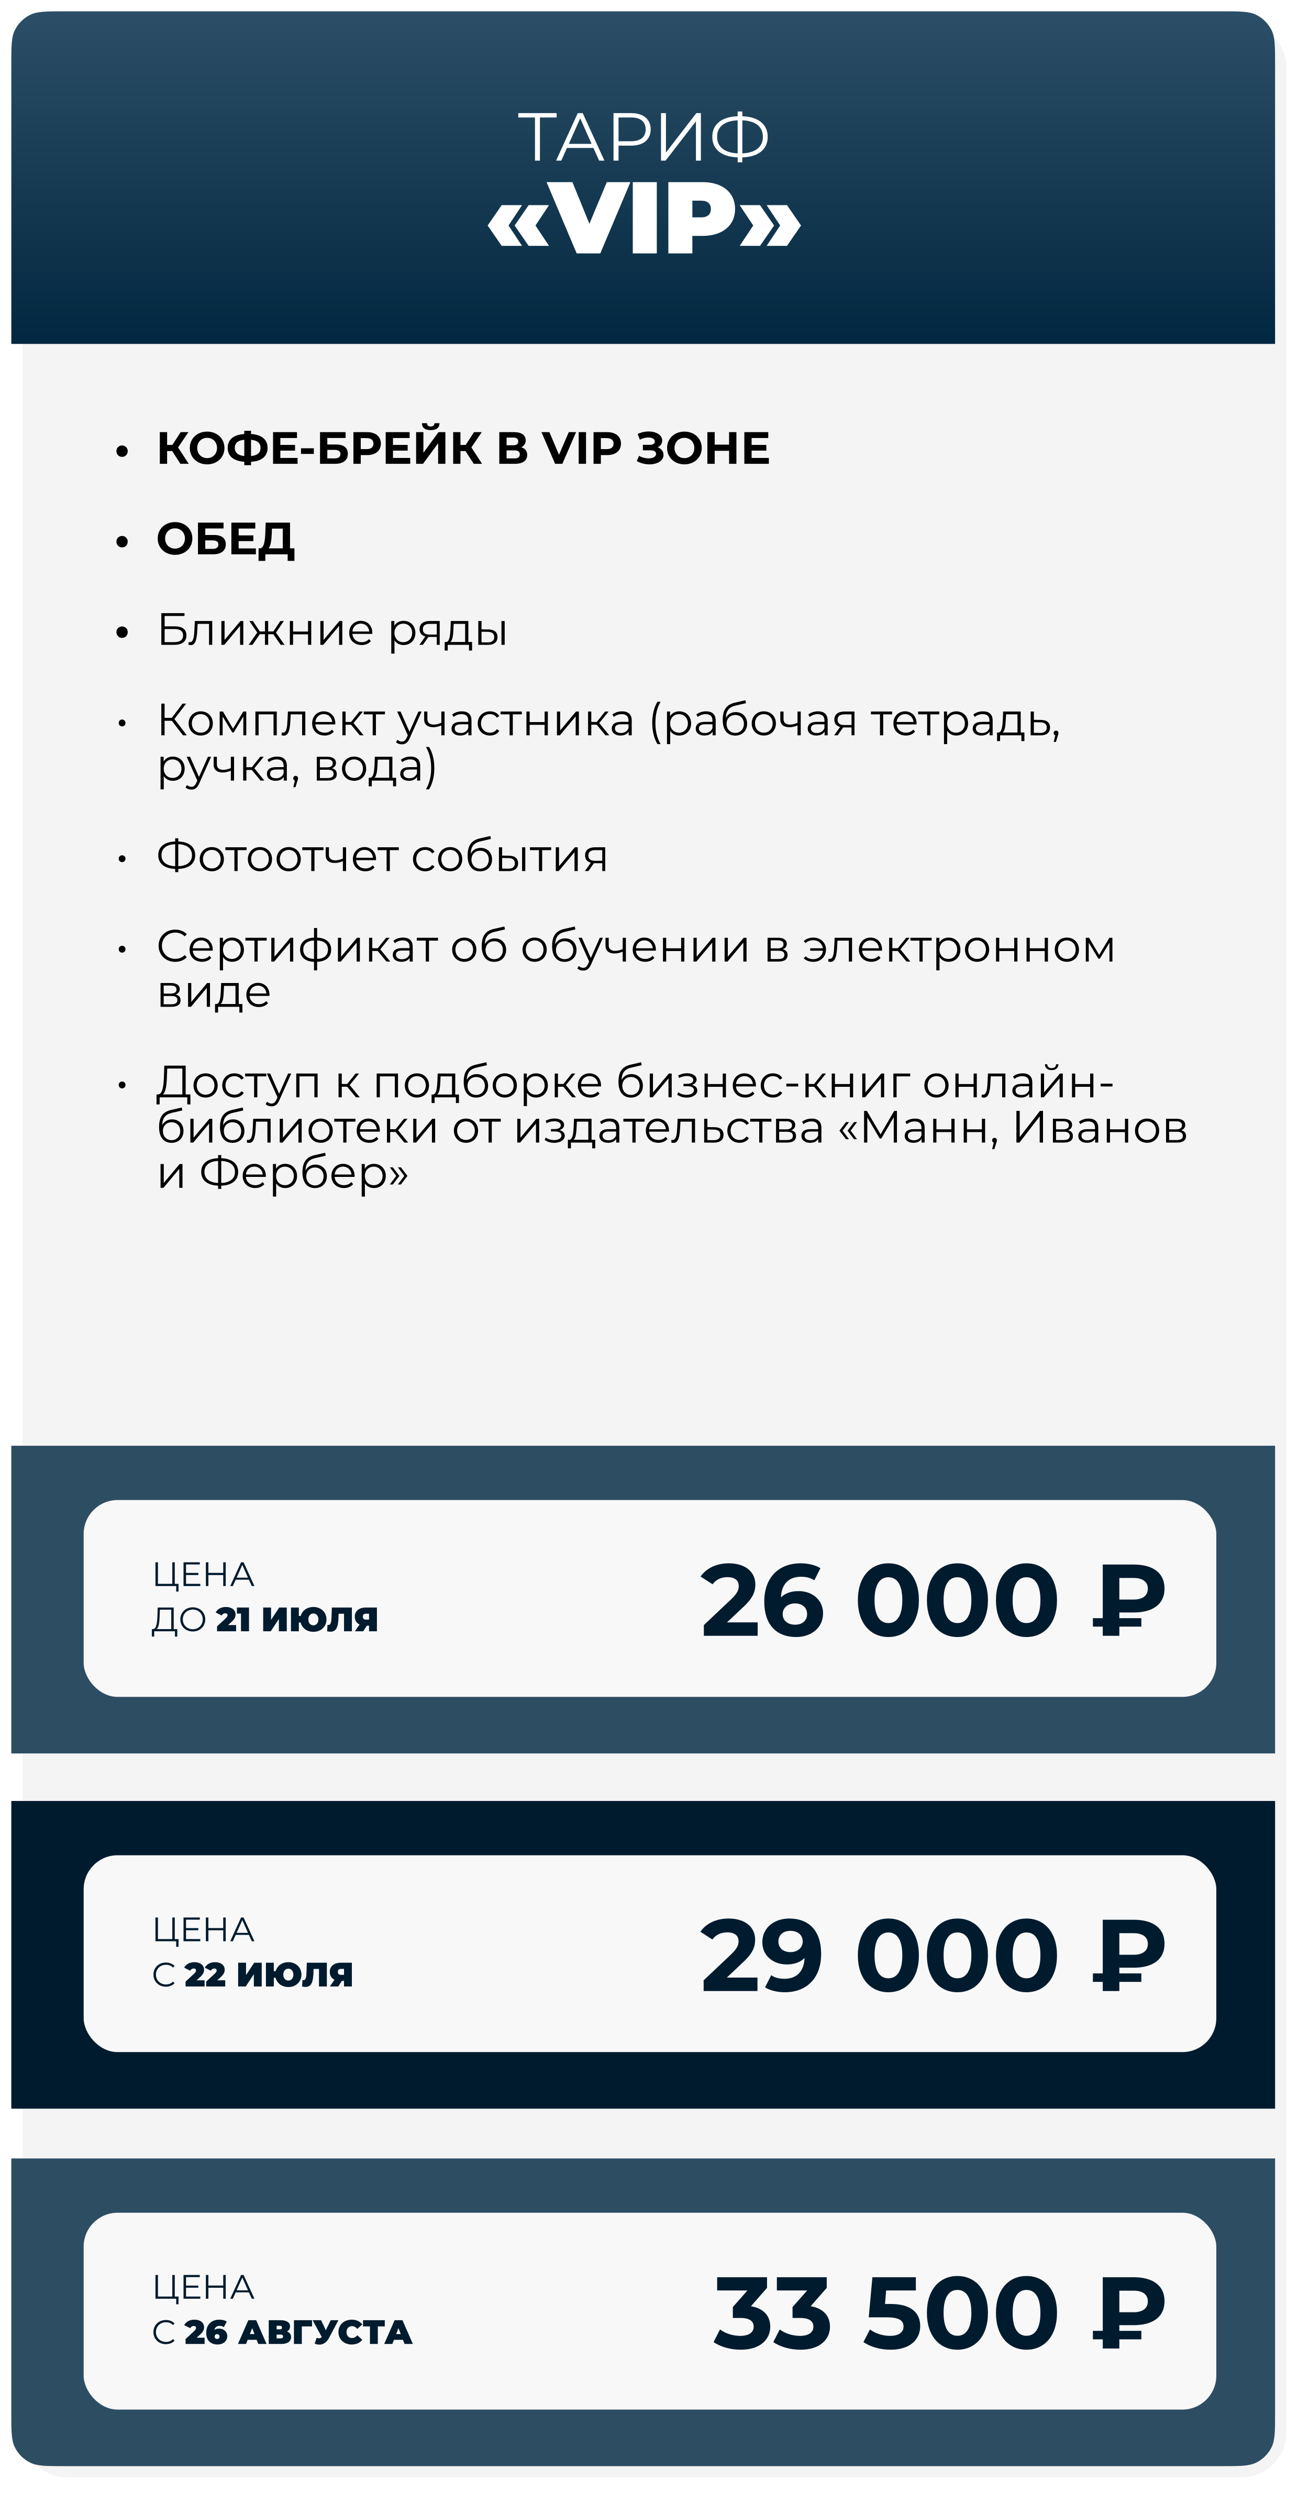 <?xml version="1.0" encoding="UTF-8"?> <svg xmlns="http://www.w3.org/2000/svg" width="579" height="1105" viewBox="0 0 579 1105" fill="none"><g filter="url(#filter0_d_2994_1110)"><path d="M5 25C5 13.954 13.954 5 25 5H544C555.046 5 564 13.954 564 25V1070C564 1081.05 555.046 1090 544 1090H25C13.954 1090 5 1081.05 5 1070V25Z" fill="#F4F4F4"></path></g><path d="M5 28.7C5 20.582 5 16.523 6.53 13.401C7.994 10.412 10.412 7.994 13.401 6.53C16.523 5 20.582 5 28.7 5H540.3C548.418 5 552.477 5 555.599 6.53C558.589 7.994 561.006 10.412 562.47 13.401C564 16.523 564 20.582 564 28.7V152H5V28.7Z" fill="url(#paint0_linear_2994_1110)"></path><path d="M246.206 50V51.92H238.826V71H236.636V51.92H229.256V50H246.206ZM265.008 71L262.488 65.39H250.788L248.268 71H245.958L255.558 50H257.748L267.348 71H265.008ZM251.598 63.59H261.678L256.638 52.31L251.598 63.59ZM279.232 50C284.572 50 287.812 52.7 287.812 57.2C287.812 61.67 284.572 64.37 279.232 64.37H273.592V71H271.372V50H279.232ZM279.172 62.42C283.372 62.42 285.592 60.5 285.592 57.2C285.592 53.84 283.372 51.92 279.172 51.92H273.592V62.42H279.172ZM292.378 71V50H294.568V67.4L308.008 50H310.018V71H307.828V53.63L294.388 71H292.378ZM339.574 60.47C339.574 66.05 335.404 69.35 328.354 69.56V71.72H326.284V69.56C319.234 69.32 315.064 66.05 315.064 60.47C315.064 54.89 319.234 51.62 326.284 51.38V49.28H328.354V51.38C335.374 51.62 339.574 54.92 339.574 60.47ZM328.354 67.79C334.114 67.55 337.444 64.97 337.444 60.47C337.444 55.97 334.084 53.39 328.354 53.18V67.79ZM317.194 60.47C317.194 65 320.584 67.52 326.284 67.79V53.18C320.494 53.42 317.194 55.97 317.194 60.47ZM221.913 108.67L215.703 99.67L221.913 90.67H230.913L224.928 99.67L230.913 108.67H221.913ZM233.838 108.67L227.628 99.67L233.838 90.67H242.838L236.853 99.67L242.838 108.67H233.838ZM268.4 80.5H278.84L265.52 112H255.08L241.76 80.5H253.19L260.705 98.905L268.4 80.5ZM279.897 112V80.5H290.517V112H279.897ZM310.794 80.5C319.569 80.5 325.149 85.09 325.149 92.38C325.149 99.67 319.569 104.26 310.794 104.26H306.249V112H295.629V80.5H310.794ZM310.119 96.07C313.044 96.07 314.439 94.675 314.439 92.38C314.439 90.085 313.044 88.69 310.119 88.69H306.249V96.07H310.119ZM336.181 108.67H327.181L333.166 99.67L327.181 90.67H336.181L342.391 99.67L336.181 108.67ZM348.106 108.67H339.106L345.091 99.67L339.106 90.67H348.106L354.316 99.67L348.106 108.67Z" fill="white"></path><path d="M53.996 201.94C52.616 201.94 51.496 200.86 51.496 199.4C51.496 197.94 52.616 196.88 53.996 196.88C55.356 196.88 56.496 197.94 56.496 199.4C56.496 200.86 55.356 201.94 53.996 201.94ZM79.8 205L76.16 199.36H73.92V205H70.7V191H73.92V196.66H76.24L79.92 191H83.34L78.76 197.76L83.48 205H79.8ZM91.619 205.24C87.199 205.24 83.959 202.16 83.959 198C83.959 193.84 87.199 190.76 91.619 190.76C96.019 190.76 99.279 193.82 99.279 198C99.279 202.18 96.019 205.24 91.619 205.24ZM91.619 202.48C94.119 202.48 95.999 200.66 95.999 198C95.999 195.34 94.119 193.52 91.619 193.52C89.119 193.52 87.239 195.34 87.239 198C87.239 200.66 89.119 202.48 91.619 202.48ZM118.355 197.96C118.355 201.64 115.775 203.86 111.035 204.1V205.62H108.055V204.08C103.315 203.8 100.715 201.62 100.715 197.96C100.715 194.28 103.315 192.12 108.055 191.84V190.4H111.035V191.82C115.755 192.1 118.355 194.3 118.355 197.96ZM111.035 201.56C113.855 201.3 115.235 200.12 115.235 197.94C115.235 195.78 113.815 194.62 111.035 194.38V201.56ZM103.855 197.96C103.855 200.12 105.355 201.28 108.055 201.56V194.38C105.215 194.64 103.855 195.78 103.855 197.96ZM123.999 202.4H131.619V205H120.779V191H131.359V193.6H123.999V196.64H130.499V199.16H123.999V202.4ZM133.145 200.62V198.12H138.805V200.62H133.145ZM141.56 205V191H152.86V193.58H144.78V196.46H148.66C152.04 196.46 153.86 197.9 153.86 200.58C153.86 203.38 151.8 205 148.2 205H141.56ZM144.78 202.6H148.02C149.68 202.6 150.58 201.94 150.58 200.68C150.58 199.44 149.72 198.84 148.02 198.84H144.78V202.6ZM162.386 191C166.126 191 168.466 192.94 168.466 196.08C168.466 199.2 166.126 201.14 162.386 201.14H159.566V205H156.326V191H162.386ZM162.206 198.5C164.186 198.5 165.186 197.6 165.186 196.08C165.186 194.54 164.186 193.64 162.206 193.64H159.566V198.5H162.206ZM173.823 202.4H181.443V205H170.603V191H181.183V193.6H173.823V196.64H180.323V199.16H173.823V202.4ZM190.52 190.1C187.86 190.1 186.66 189 186.64 187.04H188.86C188.88 188 189.42 188.5 190.52 188.5C191.58 188.5 192.16 188 192.18 187.04H194.4C194.38 189 193.14 190.1 190.52 190.1ZM184.06 205V191H187.28V200.12L193.96 191H197V205H193.8V195.9L187.12 205H184.06ZM209.546 205L205.906 199.36H203.666V205H200.446V191H203.666V196.66H205.986L209.666 191H213.086L208.506 197.76L213.226 205H209.546ZM230.557 197.7C232.257 198.2 233.197 199.36 233.197 201.06C233.197 203.5 231.297 205 227.757 205H220.857V191H227.377C230.617 191 232.537 192.3 232.537 194.62C232.537 196.04 231.797 197.1 230.557 197.7ZM224.077 193.4V196.8H227.097C228.497 196.8 229.237 196.22 229.237 195.1C229.237 194 228.497 193.4 227.097 193.4H224.077ZM227.637 202.6C229.137 202.6 229.917 202.02 229.917 200.8C229.917 199.62 229.137 199.06 227.637 199.06H224.077V202.6H227.637ZM251.584 191H254.804L248.744 205H245.544L239.504 191H243.004L247.264 201L251.584 191ZM255.973 205V191H259.213V205H255.973ZM268.595 191C272.335 191 274.675 192.94 274.675 196.08C274.675 199.2 272.335 201.14 268.595 201.14H265.775V205H262.535V191H268.595ZM268.415 198.5C270.395 198.5 271.395 197.6 271.395 196.08C271.395 194.54 270.395 193.64 268.415 193.64H265.775V198.5H268.415ZM290.888 197.7C292.508 198.26 293.488 199.5 293.488 201.08C293.488 203.72 290.608 205.24 287.248 205.24C285.388 205.24 283.408 204.78 281.668 203.78L282.668 201.46C283.948 202.24 285.508 202.6 286.868 202.6C288.708 202.6 290.208 201.92 290.208 200.62C290.208 199.56 289.248 199.04 287.788 199.04H284.368V196.6H287.548C288.868 196.6 289.628 196.02 289.628 195.1C289.628 193.96 288.388 193.36 286.808 193.36C285.628 193.36 284.248 193.68 283.048 194.36L282.068 191.84C283.588 191.06 285.268 190.7 286.868 190.7C290.108 190.7 292.908 192.18 292.908 194.72C292.908 196.08 292.128 197.16 290.888 197.7ZM302.733 205.24C298.313 205.24 295.073 202.16 295.073 198C295.073 193.84 298.313 190.76 302.733 190.76C307.133 190.76 310.393 193.82 310.393 198C310.393 202.18 307.133 205.24 302.733 205.24ZM302.733 202.48C305.233 202.48 307.113 200.66 307.113 198C307.113 195.34 305.233 193.52 302.733 193.52C300.233 193.52 298.353 195.34 298.353 198C298.353 200.66 300.233 202.48 302.733 202.48ZM322.488 191H325.728V205H322.488V199.26H316.128V205H312.888V191H316.128V196.52H322.488V191ZM332.456 202.4H340.076V205H329.236V191H339.816V193.6H332.456V196.64H338.956V199.16H332.456V202.4ZM53.996 241.94C52.616 241.94 51.496 240.86 51.496 239.4C51.496 237.94 52.616 236.88 53.996 236.88C55.356 236.88 56.496 237.94 56.496 239.4C56.496 240.86 55.356 241.94 53.996 241.94ZM77.42 245.24C73 245.24 69.76 242.16 69.76 238C69.76 233.84 73 230.76 77.42 230.76C81.82 230.76 85.08 233.82 85.08 238C85.08 242.18 81.82 245.24 77.42 245.24ZM77.42 242.48C79.92 242.48 81.8 240.66 81.8 238C81.8 235.34 79.92 233.52 77.42 233.52C74.92 233.52 73.04 235.34 73.04 238C73.04 240.66 74.92 242.48 77.42 242.48ZM87.576 245V231H98.876V233.58H90.796V236.46H94.676C98.056 236.46 99.876 237.9 99.876 240.58C99.876 243.38 97.816 245 94.216 245H87.576ZM90.796 242.6H94.036C95.696 242.6 96.596 241.94 96.596 240.68C96.596 239.44 95.736 238.84 94.036 238.84H90.796V242.6ZM105.562 242.4H113.182V245H102.342V231H112.922V233.6H105.562V236.64H112.062V239.16H105.562V242.4ZM128.279 242.36H130.239V247.9H127.239V245H117.359V247.9H114.359L114.379 242.36H114.939C116.759 242.3 117.219 239.3 117.359 235.38L117.519 231H128.279V242.36ZM120.219 235.68C120.099 238.66 119.779 241.22 118.819 242.36H125.079V233.64H120.279L120.219 235.68ZM53.996 281.94C52.616 281.94 51.496 280.86 51.496 279.4C51.496 277.94 52.616 276.88 53.996 276.88C55.356 276.88 56.496 277.94 56.496 279.4C56.496 280.86 55.356 281.94 53.996 281.94ZM71.36 285V271H81.6V272.26H72.82V276.84H77.4C80.7 276.84 82.46 278.22 82.46 280.82C82.46 283.52 80.54 285 77.08 285H71.36ZM72.82 283.82H77.06C79.64 283.82 80.98 282.82 80.98 280.88C80.98 278.94 79.68 278.02 77.06 278.02H72.82V283.82ZM86.178 274.48H93.878V285H92.458V275.74H87.418L87.278 278.34C87.098 282.02 86.638 285.14 84.378 285.14C84.058 285.14 83.738 285.08 83.358 284.98L83.458 283.76C83.638 283.8 83.818 283.84 83.958 283.84C85.698 283.84 85.858 281.02 85.998 278.24L86.178 274.48ZM97.915 285V274.48H99.335V282.84L106.355 274.48H107.615V285H106.195V276.64L99.195 285H97.915ZM124.144 285L120.904 280.32H118.624V285H117.204V280.32H114.924L111.704 285H110.004L113.784 279.58L110.304 274.48H111.844L114.924 279.1H117.204V274.48H118.624V279.1H120.904L124.004 274.48H125.544L122.064 279.6L125.844 285H124.144ZM128.208 285V274.48H129.628V279.14H136.248V274.48H137.668V285H136.248V280.36H129.628V285H128.208ZM141.704 285V274.48H143.124V282.84L150.144 274.48H151.404V285H149.984V276.64L142.984 285H141.704ZM164.693 279.74C164.693 279.86 164.673 280.02 164.673 280.18H155.873C156.033 282.38 157.713 283.84 160.013 283.84C161.293 283.84 162.433 283.38 163.233 282.46L164.033 283.38C163.093 284.5 161.633 285.1 159.973 285.1C156.693 285.1 154.453 282.86 154.453 279.74C154.453 276.62 156.633 274.4 159.593 274.4C162.553 274.4 164.693 276.58 164.693 279.74ZM159.593 275.62C157.553 275.62 156.053 277.06 155.873 279.12H163.333C163.153 277.06 161.653 275.62 159.593 275.62ZM178.491 274.4C181.491 274.4 183.731 276.56 183.731 279.74C183.731 282.94 181.491 285.1 178.491 285.1C176.811 285.1 175.371 284.38 174.491 283.02V288.88H173.071V274.48H174.431V276.56C175.291 275.16 176.751 274.4 178.491 274.4ZM178.391 283.84C180.611 283.84 182.311 282.2 182.311 279.74C182.311 277.3 180.611 275.64 178.391 275.64C176.151 275.64 174.471 277.3 174.471 279.74C174.471 282.2 176.151 283.84 178.391 283.84ZM190.071 274.48H194.491V285H193.191V281.52H189.891H189.491L187.051 285H185.511L188.131 281.32C186.511 280.88 185.591 279.78 185.591 278.08C185.591 275.68 187.351 274.48 190.071 274.48ZM187.031 278.12C187.031 279.72 188.051 280.46 190.011 280.46H193.191V275.74H190.111C188.151 275.74 187.031 276.44 187.031 278.12ZM207.16 283.76H208.8V287.54H207.46V285H198.04V287.54H196.7V283.76H197.3C198.86 283.66 199.12 280.84 199.26 278L199.4 274.48H207.16V283.76ZM200.56 278.08C200.46 280.48 200.24 282.96 199.18 283.76H205.74V275.74H200.68L200.56 278.08ZM215.987 278.2C218.627 278.22 220.047 279.4 220.047 281.56C220.047 283.8 218.507 285.06 215.727 285.02L211.567 285V274.48H212.987V278.16L215.987 278.2ZM221.807 285V274.48H223.227V285H221.807ZM215.647 283.94C217.587 283.96 218.607 283.14 218.607 281.56C218.607 280 217.607 279.28 215.647 279.26L212.987 279.22V283.9L215.647 283.94ZM54.011 321.06C53.191 321.06 52.511 320.4 52.511 319.52C52.511 318.66 53.191 318.02 54.011 318.02C54.811 318.02 55.511 318.66 55.511 319.52C55.511 320.4 54.811 321.06 54.011 321.06ZM80.94 325L76 318.58H72.8V325H71.36V311H72.8V317.28H76L80.74 311H82.34L77.14 317.8L82.64 325H80.94ZM88.797 325.1C85.718 325.1 83.438 322.86 83.438 319.74C83.438 316.62 85.718 314.4 88.797 314.4C91.877 314.4 94.138 316.62 94.138 319.74C94.138 322.86 91.877 325.1 88.797 325.1ZM88.797 323.84C91.037 323.84 92.698 322.2 92.698 319.74C92.698 317.28 91.037 315.64 88.797 315.64C86.558 315.64 84.877 317.28 84.877 319.74C84.877 322.2 86.558 323.84 88.797 323.84ZM107.612 314.48H108.932V325H107.632V316.68L103.372 323.72H102.732L98.472 316.66V325H97.172V314.48H98.612L103.072 322.06L107.612 314.48ZM112.973 314.48H122.413V325H120.993V315.74H114.393V325H112.973V314.48ZM127.35 314.48H135.05V325H133.63V315.74H128.59L128.45 318.34C128.27 322.02 127.81 325.14 125.55 325.14C125.23 325.14 124.91 325.08 124.53 324.98L124.63 323.76C124.81 323.8 124.99 323.84 125.13 323.84C126.87 323.84 127.03 321.02 127.17 318.24L127.35 314.48ZM148.306 319.74C148.306 319.86 148.286 320.02 148.286 320.18H139.486C139.646 322.38 141.326 323.84 143.626 323.84C144.906 323.84 146.046 323.38 146.846 322.46L147.646 323.38C146.706 324.5 145.246 325.1 143.586 325.1C140.306 325.1 138.066 322.86 138.066 319.74C138.066 316.62 140.246 314.4 143.206 314.4C146.166 314.4 148.306 316.58 148.306 319.74ZM143.206 315.62C141.166 315.62 139.666 317.06 139.486 319.12H146.946C146.766 317.06 145.266 315.62 143.206 315.62ZM159.15 325L155.27 320.32H152.87V325H151.45V314.48H152.87V319.1H155.29L158.99 314.48H160.53L156.39 319.58L160.83 325H159.15ZM170.256 314.48V315.74H166.276V325H164.856V315.74H160.876V314.48H170.256ZM185.083 314.48H186.483L181.223 326.26C180.343 328.32 179.223 328.98 177.723 328.98C176.743 328.98 175.803 328.66 175.163 328.02L175.823 326.96C176.343 327.48 176.983 327.76 177.743 327.76C178.683 327.76 179.323 327.32 179.923 326L180.383 324.98L175.683 314.48H177.163L181.123 323.42L185.083 314.48ZM195.216 314.48H196.636V325H195.216V320.62C194.036 321.14 192.816 321.42 191.636 321.42C189.176 321.42 187.616 320.32 187.616 317.94V314.48H189.036V317.86C189.036 319.46 190.136 320.26 191.896 320.26C192.916 320.26 194.036 319.98 195.216 319.48V314.48ZM204.288 314.4C207.008 314.4 208.548 315.76 208.548 318.48V325H207.188V323.36C206.548 324.44 205.308 325.1 203.568 325.1C201.188 325.1 199.728 323.86 199.728 322.04C199.728 320.42 200.768 319.06 203.788 319.06H207.128V318.42C207.128 316.62 206.108 315.64 204.148 315.64C202.788 315.64 201.508 316.12 200.648 316.88L200.008 315.82C201.068 314.92 202.628 314.4 204.288 314.4ZM203.788 323.98C205.388 323.98 206.568 323.22 207.128 321.84V320.12H203.828C201.788 320.12 201.128 320.92 201.128 322C201.128 323.22 202.108 323.98 203.788 323.98ZM216.729 325.1C213.589 325.1 211.309 322.88 211.309 319.74C211.309 316.6 213.589 314.4 216.729 314.4C218.509 314.4 220.009 315.1 220.849 316.48L219.789 317.2C219.069 316.14 217.949 315.64 216.729 315.64C214.429 315.64 212.749 317.28 212.749 319.74C212.749 322.22 214.429 323.84 216.729 323.84C217.949 323.84 219.069 323.36 219.789 322.3L220.849 323.02C220.009 324.38 218.509 325.1 216.729 325.1ZM230.803 314.48V315.74H226.823V325H225.403V315.74H221.423V314.48H230.803ZM232.856 325V314.48H234.276V319.14H240.896V314.48H242.316V325H240.896V320.36H234.276V325H232.856ZM246.352 325V314.48H247.772V322.84L254.792 314.48H256.052V325H254.632V316.64L247.632 325H246.352ZM267.822 325L263.942 320.32H261.542V325H260.122V314.48H261.542V319.1H263.962L267.662 314.48H269.202L265.062 319.58L269.502 325H267.822ZM275.167 314.4C277.887 314.4 279.427 315.76 279.427 318.48V325H278.067V323.36C277.427 324.44 276.187 325.1 274.447 325.1C272.067 325.1 270.607 323.86 270.607 322.04C270.607 320.42 271.647 319.06 274.667 319.06H278.007V318.42C278.007 316.62 276.987 315.64 275.027 315.64C273.667 315.64 272.387 316.12 271.527 316.88L270.887 315.82C271.947 314.92 273.507 314.4 275.167 314.4ZM274.667 323.98C276.267 323.98 277.447 323.22 278.007 321.84V320.12H274.707C272.667 320.12 272.007 320.92 272.007 322C272.007 323.22 272.987 323.98 274.667 323.98ZM290.822 328.88C289.342 326.46 288.502 323.2 288.502 319.52C288.502 315.84 289.342 312.54 290.822 310.16H292.182C290.602 312.9 289.902 315.96 289.902 319.52C289.902 323.08 290.602 326.14 292.182 328.88H290.822ZM300.444 314.4C303.444 314.4 305.684 316.56 305.684 319.74C305.684 322.94 303.444 325.1 300.444 325.1C298.764 325.1 297.324 324.38 296.444 323.02V328.88H295.024V314.48H296.384V316.56C297.244 315.16 298.704 314.4 300.444 314.4ZM300.344 323.84C302.564 323.84 304.264 322.2 304.264 319.74C304.264 317.3 302.564 315.64 300.344 315.64C298.104 315.64 296.424 317.3 296.424 319.74C296.424 322.2 298.104 323.84 300.344 323.84ZM312.296 314.4C315.016 314.4 316.556 315.76 316.556 318.48V325H315.196V323.36C314.556 324.44 313.316 325.1 311.576 325.1C309.196 325.1 307.736 323.86 307.736 322.04C307.736 320.42 308.776 319.06 311.796 319.06H315.136V318.42C315.136 316.62 314.116 315.64 312.156 315.64C310.796 315.64 309.516 316.12 308.656 316.88L308.016 315.82C309.076 314.92 310.636 314.4 312.296 314.4ZM311.796 323.98C313.396 323.98 314.576 323.22 315.136 321.84V320.12H311.836C309.796 320.12 309.136 320.92 309.136 322C309.136 323.22 310.116 323.98 311.796 323.98ZM325.436 314.74C328.396 314.74 330.476 316.84 330.476 319.88C330.476 322.98 328.316 325.12 325.176 325.12C321.636 325.12 319.676 322.48 319.676 318.2C319.676 313.62 321.416 311.42 324.996 310.58L329.716 309.5L329.956 310.8L325.516 311.82C322.536 312.48 321.176 313.98 321.036 317.34C321.876 315.72 323.456 314.74 325.436 314.74ZM325.216 323.94C327.456 323.94 329.036 322.28 329.036 319.92C329.036 317.58 327.476 316.02 325.216 316.02C322.956 316.02 321.376 317.58 321.376 319.92C321.376 322.28 322.976 323.94 325.216 323.94ZM337.86 325.1C334.78 325.1 332.5 322.86 332.5 319.74C332.5 316.62 334.78 314.4 337.86 314.4C340.94 314.4 343.2 316.62 343.2 319.74C343.2 322.86 340.94 325.1 337.86 325.1ZM337.86 323.84C340.1 323.84 341.76 322.2 341.76 319.74C341.76 317.28 340.1 315.64 337.86 315.64C335.62 315.64 333.94 317.28 333.94 319.74C333.94 322.2 335.62 323.84 337.86 323.84ZM352.755 314.48H354.175V325H352.755V320.62C351.575 321.14 350.355 321.42 349.175 321.42C346.715 321.42 345.155 320.32 345.155 317.94V314.48H346.575V317.86C346.575 319.46 347.675 320.26 349.435 320.26C350.455 320.26 351.575 319.98 352.755 319.48V314.48ZM361.828 314.4C364.548 314.4 366.088 315.76 366.088 318.48V325H364.728V323.36C364.088 324.44 362.848 325.1 361.108 325.1C358.728 325.1 357.268 323.86 357.268 322.04C357.268 320.42 358.308 319.06 361.327 319.06H364.668V318.42C364.668 316.62 363.648 315.64 361.688 315.64C360.328 315.64 359.048 316.12 358.188 316.88L357.548 315.82C358.608 314.92 360.168 314.4 361.828 314.4ZM361.327 323.98C362.928 323.98 364.108 323.22 364.668 321.84V320.12H361.368C359.328 320.12 358.668 320.92 358.668 322C358.668 323.22 359.648 323.98 361.327 323.98ZM373.528 314.48H377.948V325H376.648V321.52H373.348H372.948L370.508 325H368.968L371.588 321.32C369.968 320.88 369.048 319.78 369.048 318.08C369.048 315.68 370.808 314.48 373.528 314.48ZM370.488 318.12C370.488 319.72 371.508 320.46 373.468 320.46H376.648V315.74H373.568C371.608 315.74 370.488 316.44 370.488 318.12ZM394.631 314.48V315.74H390.651V325H389.231V315.74H385.251V314.48H394.631ZM405.416 319.74C405.416 319.86 405.396 320.02 405.396 320.18H396.596C396.756 322.38 398.436 323.84 400.736 323.84C402.016 323.84 403.156 323.38 403.956 322.46L404.756 323.38C403.816 324.5 402.356 325.1 400.696 325.1C397.416 325.1 395.176 322.86 395.176 319.74C395.176 316.62 397.356 314.4 400.316 314.4C403.276 314.4 405.416 316.58 405.416 319.74ZM400.316 315.62C398.276 315.62 396.776 317.06 396.596 319.12H404.056C403.876 317.06 402.376 315.62 400.316 315.62ZM415.49 314.48V315.74H411.51V325H410.09V315.74H406.11V314.48H415.49ZM422.963 314.4C425.963 314.4 428.203 316.56 428.203 319.74C428.203 322.94 425.963 325.1 422.963 325.1C421.283 325.1 419.843 324.38 418.963 323.02V328.88H417.543V314.48H418.903V316.56C419.763 315.16 421.223 314.4 422.963 314.4ZM422.863 323.84C425.083 323.84 426.783 322.2 426.783 319.74C426.783 317.3 425.083 315.64 422.863 315.64C420.623 315.64 418.943 317.3 418.943 319.74C418.943 322.2 420.623 323.84 422.863 323.84ZM434.816 314.4C437.536 314.4 439.076 315.76 439.076 318.48V325H437.716V323.36C437.076 324.44 435.836 325.1 434.096 325.1C431.716 325.1 430.256 323.86 430.256 322.04C430.256 320.42 431.296 319.06 434.316 319.06H437.656V318.42C437.656 316.62 436.636 315.64 434.676 315.64C433.316 315.64 432.036 316.12 431.176 316.88L430.536 315.82C431.596 314.92 433.156 314.4 434.816 314.4ZM434.316 323.98C435.916 323.98 437.096 323.22 437.656 321.84V320.12H434.356C432.316 320.12 431.656 320.92 431.656 322C431.656 323.22 432.636 323.98 434.316 323.98ZM451.476 323.76H453.116V327.54H451.776V325H442.356V327.54H441.016V323.76H441.616C443.176 323.66 443.436 320.84 443.576 318L443.716 314.48H451.476V323.76ZM444.876 318.08C444.776 320.48 444.556 322.96 443.496 323.76H450.056V315.74H444.996L444.876 318.08ZM460.403 318.2C463.043 318.22 464.443 319.4 464.443 321.56C464.443 323.8 462.923 325.06 460.123 325.02L455.883 325V314.48H457.303V318.16L460.403 318.2ZM460.043 323.94C461.983 323.96 463.003 323.14 463.003 321.56C463.003 320 462.003 319.28 460.043 319.26L457.303 319.22V323.9L460.043 323.94ZM467.117 322.92C467.737 322.92 468.177 323.4 468.177 324C468.177 324.34 468.097 324.6 467.897 325.16L467.057 327.92H466.097L466.777 325.02C466.357 324.9 466.057 324.52 466.057 324C466.057 323.38 466.517 322.92 467.117 322.92ZM76.44 334.4C79.44 334.4 81.68 336.56 81.68 339.74C81.68 342.94 79.44 345.1 76.44 345.1C74.76 345.1 73.32 344.38 72.44 343.02V348.88H71.02V334.48H72.38V336.56C73.24 335.16 74.7 334.4 76.44 334.4ZM76.34 343.84C78.56 343.84 80.26 342.2 80.26 339.74C80.26 337.3 78.56 335.64 76.34 335.64C74.1 335.64 72.42 337.3 72.42 339.74C72.42 342.2 74.1 343.84 76.34 343.84ZM91.978 334.48H93.378L88.118 346.26C87.238 348.32 86.118 348.98 84.618 348.98C83.638 348.98 82.698 348.66 82.058 348.02L82.718 346.96C83.238 347.48 83.878 347.76 84.638 347.76C85.578 347.76 86.218 347.32 86.818 346L87.278 344.98L82.578 334.48H84.058L88.018 343.42L91.978 334.48ZM102.11 334.48H103.53V345H102.11V340.62C100.93 341.14 99.71 341.42 98.53 341.42C96.07 341.42 94.51 340.32 94.51 337.94V334.48H95.93V337.86C95.93 339.46 97.03 340.26 98.79 340.26C99.81 340.26 100.93 339.98 102.11 339.48V334.48ZM115.263 345L111.383 340.32H108.983V345H107.563V334.48H108.983V339.1H111.403L115.103 334.48H116.643L112.503 339.58L116.943 345H115.263ZM122.609 334.4C125.329 334.4 126.869 335.76 126.869 338.48V345H125.509V343.36C124.869 344.44 123.629 345.1 121.889 345.1C119.509 345.1 118.049 343.86 118.049 342.04C118.049 340.42 119.089 339.06 122.109 339.06H125.449V338.42C125.449 336.62 124.429 335.64 122.469 335.64C121.109 335.64 119.829 336.12 118.969 336.88L118.329 335.82C119.389 334.92 120.949 334.4 122.609 334.4ZM122.109 343.98C123.709 343.98 124.889 343.22 125.449 341.84V340.12H122.149C120.109 340.12 119.449 340.92 119.449 342C119.449 343.22 120.429 343.98 122.109 343.98ZM130.769 342.92C131.389 342.92 131.829 343.4 131.829 344C131.829 344.34 131.749 344.6 131.549 345.16L130.709 347.92H129.749L130.429 345.02C130.009 344.9 129.709 344.52 129.709 344C129.709 343.38 130.169 342.92 130.769 342.92ZM146.822 339.56C148.282 339.9 148.962 340.76 148.962 342.14C148.962 343.96 147.642 345 144.902 345H140.122V334.48H144.762C147.142 334.48 148.602 335.44 148.602 337.18C148.602 338.36 147.922 339.16 146.822 339.56ZM141.502 335.6V339.16H144.662C146.282 339.16 147.182 338.54 147.182 337.36C147.182 336.18 146.282 335.6 144.662 335.6H141.502ZM144.842 343.88C146.622 343.88 147.562 343.32 147.562 342.06C147.562 340.8 146.762 340.22 144.982 340.22H141.502V343.88H144.842ZM156.63 345.1C153.55 345.1 151.27 342.86 151.27 339.74C151.27 336.62 153.55 334.4 156.63 334.4C159.71 334.4 161.97 336.62 161.97 339.74C161.97 342.86 159.71 345.1 156.63 345.1ZM156.63 343.84C158.87 343.84 160.53 342.2 160.53 339.74C160.53 337.28 158.87 335.64 156.63 335.64C154.39 335.64 152.71 337.28 152.71 339.74C152.71 342.2 154.39 343.84 156.63 343.84ZM173.566 343.76H175.206V347.54H173.866V345H164.446V347.54H163.106V343.76H163.706C165.266 343.66 165.526 340.84 165.666 338L165.806 334.48H173.566V343.76ZM166.966 338.08C166.866 340.48 166.646 342.96 165.586 343.76H172.146V335.74H167.086L166.966 338.08ZM181.593 334.4C184.313 334.4 185.853 335.76 185.853 338.48V345H184.493V343.36C183.853 344.44 182.613 345.1 180.873 345.1C178.493 345.1 177.033 343.86 177.033 342.04C177.033 340.42 178.073 339.06 181.093 339.06H184.433V338.42C184.433 336.62 183.413 335.64 181.453 335.64C180.093 335.64 178.813 336.12 177.953 336.88L177.313 335.82C178.373 334.92 179.933 334.4 181.593 334.4ZM181.093 343.98C182.693 343.98 183.873 343.22 184.433 341.84V340.12H181.133C179.093 340.12 178.433 340.92 178.433 342C178.433 343.22 179.413 343.98 181.093 343.98ZM189.773 348.88H188.413C190.013 346.14 190.713 343.08 190.713 339.52C190.713 335.96 190.013 332.9 188.413 330.16H189.773C191.273 332.54 192.113 335.84 192.113 339.52C192.113 343.2 191.273 346.46 189.773 348.88ZM54.011 381.06C53.191 381.06 52.511 380.4 52.511 379.52C52.511 378.66 53.191 378.02 54.011 378.02C54.811 378.02 55.511 378.66 55.511 379.52C55.511 380.4 54.811 381.06 54.011 381.06ZM86.34 377.98C86.34 381.7 83.56 383.9 78.86 384.04V385.48H77.48V384.04C72.78 383.88 70 381.7 70 377.98C70 374.26 72.78 372.08 77.48 371.92V370.52H78.86V371.92C83.54 372.08 86.34 374.28 86.34 377.98ZM78.86 382.86C82.7 382.7 84.92 380.98 84.92 377.98C84.92 374.98 82.68 373.26 78.86 373.12V382.86ZM71.42 377.98C71.42 381 73.68 382.68 77.48 382.86V373.12C73.62 373.28 71.42 374.98 71.42 377.98ZM93.7 385.1C90.62 385.1 88.34 382.86 88.34 379.74C88.34 376.62 90.62 374.4 93.7 374.4C96.78 374.4 99.04 376.62 99.04 379.74C99.04 382.86 96.78 385.1 93.7 385.1ZM93.7 383.84C95.94 383.84 97.6 382.2 97.6 379.74C97.6 377.28 95.94 375.64 93.7 375.64C91.46 375.64 89.78 377.28 89.78 379.74C89.78 382.2 91.46 383.84 93.7 383.84ZM109.084 374.48V375.74H105.104V385H103.684V375.74H99.704V374.48H109.084ZM114.989 385.1C111.909 385.1 109.629 382.86 109.629 379.74C109.629 376.62 111.909 374.4 114.989 374.4C118.069 374.4 120.329 376.62 120.329 379.74C120.329 382.86 118.069 385.1 114.989 385.1ZM114.989 383.84C117.229 383.84 118.889 382.2 118.889 379.74C118.889 377.28 117.229 375.64 114.989 375.64C112.749 375.64 111.069 377.28 111.069 379.74C111.069 382.2 112.749 383.84 114.989 383.84ZM127.704 385.1C124.624 385.1 122.344 382.86 122.344 379.74C122.344 376.62 124.624 374.4 127.704 374.4C130.784 374.4 133.044 376.62 133.044 379.74C133.044 382.86 130.784 385.1 127.704 385.1ZM127.704 383.84C129.944 383.84 131.604 382.2 131.604 379.74C131.604 377.28 129.944 375.64 127.704 375.64C125.464 375.64 123.784 377.28 123.784 379.74C123.784 382.2 125.464 383.84 127.704 383.84ZM143.088 374.48V375.74H139.108V385H137.688V375.74H133.708V374.48H143.088ZM151.661 374.48H153.081V385H151.661V380.62C150.481 381.14 149.261 381.42 148.081 381.42C145.621 381.42 144.061 380.32 144.061 377.94V374.48H145.481V377.86C145.481 379.46 146.581 380.26 148.341 380.26C149.361 380.26 150.481 379.98 151.661 379.48V374.48ZM166.334 379.74C166.334 379.86 166.314 380.02 166.314 380.18H157.514C157.674 382.38 159.354 383.84 161.654 383.84C162.934 383.84 164.074 383.38 164.874 382.46L165.674 383.38C164.734 384.5 163.274 385.1 161.614 385.1C158.334 385.1 156.094 382.86 156.094 379.74C156.094 376.62 158.274 374.4 161.234 374.4C164.194 374.4 166.334 376.58 166.334 379.74ZM161.234 375.62C159.194 375.62 157.694 377.06 157.514 379.12H164.974C164.794 377.06 163.294 375.62 161.234 375.62ZM176.408 374.48V375.74H172.428V385H171.008V375.74H167.028V374.48H176.408ZM188.096 385.1C184.956 385.1 182.676 382.88 182.676 379.74C182.676 376.6 184.956 374.4 188.096 374.4C189.876 374.4 191.376 375.1 192.216 376.48L191.156 377.2C190.436 376.14 189.316 375.64 188.096 375.64C185.796 375.64 184.116 377.28 184.116 379.74C184.116 382.22 185.796 383.84 188.096 383.84C189.316 383.84 190.436 383.36 191.156 382.3L192.216 383.02C191.376 384.38 189.876 385.1 188.096 385.1ZM199.13 385.1C196.05 385.1 193.77 382.86 193.77 379.74C193.77 376.62 196.05 374.4 199.13 374.4C202.21 374.4 204.47 376.62 204.47 379.74C204.47 382.86 202.21 385.1 199.13 385.1ZM199.13 383.84C201.37 383.84 203.03 382.2 203.03 379.74C203.03 377.28 201.37 375.64 199.13 375.64C196.89 375.64 195.21 377.28 195.21 379.74C195.21 382.2 196.89 383.84 199.13 383.84ZM212.604 374.74C215.564 374.74 217.644 376.84 217.644 379.88C217.644 382.98 215.484 385.12 212.344 385.12C208.804 385.12 206.844 382.48 206.844 378.2C206.844 373.62 208.584 371.42 212.164 370.58L216.884 369.5L217.124 370.8L212.684 371.82C209.704 372.48 208.344 373.98 208.204 377.34C209.044 375.72 210.624 374.74 212.604 374.74ZM212.384 383.94C214.624 383.94 216.204 382.28 216.204 379.92C216.204 377.58 214.644 376.02 212.384 376.02C210.124 376.02 208.544 377.58 208.544 379.92C208.544 382.28 210.144 383.94 212.384 383.94ZM225.108 378.2C227.748 378.22 229.168 379.4 229.168 381.56C229.168 383.8 227.628 385.06 224.848 385.02L220.688 385V374.48H222.108V378.16L225.108 378.2ZM230.928 385V374.48H232.348V385H230.928ZM224.768 383.94C226.708 383.96 227.728 383.14 227.728 381.56C227.728 380 226.728 379.28 224.768 379.26L222.108 379.22V383.9L224.768 383.94ZM243.791 374.48V375.74H239.811V385H238.391V375.74H234.411V374.48H243.791ZM245.844 385V374.48H247.264V382.84L254.284 374.48H255.544V385H254.124V376.64L247.124 385H245.844ZM263.274 374.48H267.694V385H266.394V381.52H263.094H262.694L260.254 385H258.714L261.334 381.32C259.714 380.88 258.794 379.78 258.794 378.08C258.794 375.68 260.554 374.48 263.274 374.48ZM260.234 378.12C260.234 379.72 261.254 380.46 263.214 380.46H266.394V375.74H263.314C261.354 375.74 260.234 376.44 260.234 378.12ZM54.011 421.06C53.191 421.06 52.511 420.4 52.511 419.52C52.511 418.66 53.191 418.02 54.011 418.02C54.811 418.02 55.511 418.66 55.511 419.52C55.511 420.4 54.811 421.06 54.011 421.06ZM77.48 425.12C73.28 425.12 70.16 422.1 70.16 418C70.16 413.9 73.28 410.88 77.5 410.88C79.54 410.88 81.38 411.56 82.62 412.92L81.68 413.86C80.54 412.7 79.14 412.2 77.54 412.2C74.16 412.2 71.62 414.68 71.62 418C71.62 421.32 74.16 423.8 77.54 423.8C79.14 423.8 80.54 423.3 81.68 422.12L82.62 423.06C81.38 424.42 79.54 425.12 77.48 425.12ZM94.088 419.74C94.088 419.86 94.068 420.02 94.068 420.18H85.268C85.428 422.38 87.108 423.84 89.408 423.84C90.688 423.84 91.828 423.38 92.628 422.46L93.428 423.38C92.488 424.5 91.028 425.1 89.368 425.1C86.088 425.1 83.848 422.86 83.848 419.74C83.848 416.62 86.028 414.4 88.988 414.4C91.948 414.4 94.088 416.58 94.088 419.74ZM88.988 415.62C86.948 415.62 85.448 417.06 85.268 419.12H92.728C92.548 417.06 91.048 415.62 88.988 415.62ZM102.651 414.4C105.651 414.4 107.891 416.56 107.891 419.74C107.891 422.94 105.651 425.1 102.651 425.1C100.971 425.1 99.531 424.38 98.651 423.02V428.88H97.231V414.48H98.591V416.56C99.451 415.16 100.911 414.4 102.651 414.4ZM102.551 423.84C104.771 423.84 106.471 422.2 106.471 419.74C106.471 417.3 104.771 415.64 102.551 415.64C100.311 415.64 98.631 417.3 98.631 419.74C98.631 422.2 100.311 423.84 102.551 423.84ZM117.951 414.48V415.74H113.971V425H112.551V415.74H108.571V414.48H117.951ZM120.004 425V414.48H121.424V422.84L128.444 414.48H129.704V425H128.284V416.64L121.284 425H120.004ZM146.474 419.72C146.474 423.02 144.194 424.94 140.274 425.1V428.88H138.894V425.12C134.994 424.96 132.734 423.02 132.734 419.72C132.734 416.46 134.974 414.56 138.894 414.4V410.16H140.274V414.4C144.194 414.58 146.474 416.48 146.474 419.72ZM134.134 419.72C134.134 422.22 135.774 423.68 138.894 423.86V415.66C135.774 415.82 134.134 417.28 134.134 419.72ZM140.274 423.86C143.414 423.7 145.074 422.24 145.074 419.72C145.074 417.26 143.414 415.82 140.274 415.66V423.86ZM149.477 425V414.48H150.897V422.84L157.917 414.48H159.177V425H157.757V416.64L150.757 425H149.477ZM170.947 425L167.067 420.32H164.667V425H163.247V414.48H164.667V419.1H167.087L170.787 414.48H172.327L168.187 419.58L172.627 425H170.947ZM178.292 414.4C181.012 414.4 182.552 415.76 182.552 418.48V425H181.192V423.36C180.552 424.44 179.312 425.1 177.572 425.1C175.192 425.1 173.732 423.86 173.732 422.04C173.732 420.42 174.772 419.06 177.792 419.06H181.132V418.42C181.132 416.62 180.112 415.64 178.152 415.64C176.792 415.64 175.512 416.12 174.652 416.88L174.012 415.82C175.072 414.92 176.632 414.4 178.292 414.4ZM177.792 423.98C179.392 423.98 180.572 423.22 181.132 421.84V420.12H177.832C175.792 420.12 175.132 420.92 175.132 422C175.132 423.22 176.112 423.98 177.792 423.98ZM193.733 414.48V415.74H189.753V425H188.333V415.74H184.353V414.48H193.733ZM205.36 425.1C202.28 425.1 200 422.86 200 419.74C200 416.62 202.28 414.4 205.36 414.4C208.44 414.4 210.7 416.62 210.7 419.74C210.7 422.86 208.44 425.1 205.36 425.1ZM205.36 423.84C207.6 423.84 209.26 422.2 209.26 419.74C209.26 417.28 207.6 415.64 205.36 415.64C203.12 415.64 201.44 417.28 201.44 419.74C201.44 422.2 203.12 423.84 205.36 423.84ZM218.835 414.74C221.795 414.74 223.875 416.84 223.875 419.88C223.875 422.98 221.715 425.12 218.575 425.12C215.035 425.12 213.075 422.48 213.075 418.2C213.075 413.62 214.815 411.42 218.395 410.58L223.115 409.5L223.355 410.8L218.915 411.82C215.935 412.48 214.575 413.98 214.435 417.34C215.275 415.72 216.855 414.74 218.835 414.74ZM218.615 423.94C220.855 423.94 222.435 422.28 222.435 419.92C222.435 417.58 220.875 416.02 218.615 416.02C216.355 416.02 214.775 417.58 214.775 419.92C214.775 422.28 216.375 423.94 218.615 423.94ZM236.493 425.1C233.413 425.1 231.133 422.86 231.133 419.74C231.133 416.62 233.413 414.4 236.493 414.4C239.573 414.4 241.833 416.62 241.833 419.74C241.833 422.86 239.573 425.1 236.493 425.1ZM236.493 423.84C238.733 423.84 240.393 422.2 240.393 419.74C240.393 417.28 238.733 415.64 236.493 415.64C234.253 415.64 232.573 417.28 232.573 419.74C232.573 422.2 234.253 423.84 236.493 423.84ZM249.968 414.74C252.928 414.74 255.008 416.84 255.008 419.88C255.008 422.98 252.848 425.12 249.708 425.12C246.168 425.12 244.208 422.48 244.208 418.2C244.208 413.62 245.948 411.42 249.528 410.58L254.248 409.5L254.488 410.8L250.048 411.82C247.068 412.48 245.708 413.98 245.568 417.34C246.408 415.72 247.988 414.74 249.968 414.74ZM249.748 423.94C251.988 423.94 253.568 422.28 253.568 419.92C253.568 417.58 252.008 416.02 249.748 416.02C247.488 416.02 245.908 417.58 245.908 419.92C245.908 422.28 247.508 423.94 249.748 423.94ZM265.298 414.48H266.698L261.438 426.26C260.558 428.32 259.438 428.98 257.938 428.98C256.958 428.98 256.018 428.66 255.378 428.02L256.038 426.96C256.558 427.48 257.198 427.76 257.958 427.76C258.898 427.76 259.538 427.32 260.138 426L260.598 424.98L255.898 414.48H257.378L261.338 423.42L265.298 414.48ZM275.431 414.48H276.851V425H275.431V420.62C274.251 421.14 273.031 421.42 271.851 421.42C269.391 421.42 267.831 420.32 267.831 417.94V414.48H269.251V417.86C269.251 419.46 270.351 420.26 272.111 420.26C273.131 420.26 274.251 419.98 275.431 419.48V414.48ZM290.103 419.74C290.103 419.86 290.083 420.02 290.083 420.18H281.283C281.443 422.38 283.123 423.84 285.423 423.84C286.703 423.84 287.843 423.38 288.643 422.46L289.443 423.38C288.503 424.5 287.043 425.1 285.383 425.1C282.103 425.1 279.863 422.86 279.863 419.74C279.863 416.62 282.043 414.4 285.003 414.4C287.963 414.4 290.103 416.58 290.103 419.74ZM285.003 415.62C282.963 415.62 281.463 417.06 281.283 419.12H288.743C288.563 417.06 287.063 415.62 285.003 415.62ZM293.247 425V414.48H294.667V419.14H301.287V414.48H302.707V425H301.287V420.36H294.667V425H293.247ZM306.743 425V414.48H308.163V422.84L315.183 414.48H316.443V425H315.023V416.64L308.023 425H306.743ZM320.512 425V414.48H321.932V422.84L328.952 414.48H330.212V425H328.792V416.64L321.792 425H320.512ZM346.216 419.56C347.676 419.9 348.356 420.76 348.356 422.14C348.356 423.96 347.036 425 344.296 425H339.516V414.48H344.156C346.536 414.48 347.996 415.44 347.996 417.18C347.996 418.36 347.316 419.16 346.216 419.56ZM340.896 415.6V419.16H344.056C345.676 419.16 346.576 418.54 346.576 417.36C346.576 416.18 345.676 415.6 344.056 415.6H340.896ZM344.236 423.88C346.016 423.88 346.956 423.32 346.956 422.06C346.956 420.8 346.156 420.22 344.376 420.22H340.896V423.88H344.236ZM359.778 414.4C362.958 414.4 365.358 416.64 365.358 419.74C365.358 422.84 362.958 425.12 359.778 425.12C358.038 425.12 356.518 424.58 355.498 423.52L356.338 422.68C357.258 423.54 358.398 423.94 359.718 423.94C362.018 423.94 363.778 422.36 363.998 420.2H358.378V419.12H363.978C363.698 417.02 361.958 415.56 359.718 415.56C358.398 415.56 357.258 415.96 356.338 416.82L355.498 416C356.518 414.94 358.038 414.4 359.778 414.4ZM369.186 414.48H376.886V425H375.466V415.74H370.426L370.286 418.34C370.106 422.02 369.646 425.14 367.386 425.14C367.066 425.14 366.746 425.08 366.366 424.98L366.466 423.76C366.646 423.8 366.826 423.84 366.966 423.84C368.706 423.84 368.866 421.02 369.006 418.24L369.186 414.48ZM390.142 419.74C390.142 419.86 390.122 420.02 390.122 420.18H381.322C381.482 422.38 383.162 423.84 385.462 423.84C386.742 423.84 387.882 423.38 388.682 422.46L389.482 423.38C388.542 424.5 387.082 425.1 385.422 425.1C382.142 425.1 379.902 422.86 379.902 419.74C379.902 416.62 382.082 414.4 385.042 414.4C388.002 414.4 390.142 416.58 390.142 419.74ZM385.042 415.62C383.002 415.62 381.502 417.06 381.322 419.12H388.782C388.602 417.06 387.102 415.62 385.042 415.62ZM400.986 425L397.106 420.32H394.706V425H393.286V414.48H394.706V419.1H397.126L400.826 414.48H402.366L398.226 419.58L402.666 425H400.986ZM412.092 414.48V415.74H408.112V425H406.692V415.74H402.712V414.48H412.092ZM419.565 414.4C422.565 414.4 424.805 416.56 424.805 419.74C424.805 422.94 422.565 425.1 419.565 425.1C417.885 425.1 416.445 424.38 415.565 423.02V428.88H414.145V414.48H415.505V416.56C416.365 415.16 417.825 414.4 419.565 414.4ZM419.465 423.84C421.685 423.84 423.385 422.2 423.385 419.74C423.385 417.3 421.685 415.64 419.465 415.64C417.225 415.64 415.545 417.3 415.545 419.74C415.545 422.2 417.225 423.84 419.465 423.84ZM432.196 425.1C429.116 425.1 426.836 422.86 426.836 419.74C426.836 416.62 429.116 414.4 432.196 414.4C435.276 414.4 437.536 416.62 437.536 419.74C437.536 422.86 435.276 425.1 432.196 425.1ZM432.196 423.84C434.436 423.84 436.096 422.2 436.096 419.74C436.096 417.28 434.436 415.64 432.196 415.64C429.956 415.64 428.276 417.28 428.276 419.74C428.276 422.2 429.956 423.84 432.196 423.84ZM440.571 425V414.48H441.991V419.14H448.611V414.48H450.031V425H448.611V420.36H441.991V425H440.571ZM454.067 425V414.48H455.487V419.14H462.107V414.48H463.527V425H462.107V420.36H455.487V425H454.067ZM471.903 425.1C468.823 425.1 466.543 422.86 466.543 419.74C466.543 416.62 468.823 414.4 471.903 414.4C474.983 414.4 477.243 416.62 477.243 419.74C477.243 422.86 474.983 425.1 471.903 425.1ZM471.903 423.84C474.143 423.84 475.803 422.2 475.803 419.74C475.803 417.28 474.143 415.64 471.903 415.64C469.663 415.64 467.983 417.28 467.983 419.74C467.983 422.2 469.663 423.84 471.903 423.84ZM490.718 414.48H492.038V425H490.738V416.68L486.478 423.72H485.838L481.578 416.66V425H480.278V414.48H481.718L486.178 422.06L490.718 414.48ZM77.72 439.56C79.18 439.9 79.86 440.76 79.86 442.14C79.86 443.96 78.54 445 75.8 445H71.02V434.48H75.66C78.04 434.48 79.5 435.44 79.5 437.18C79.5 438.36 78.82 439.16 77.72 439.56ZM72.4 435.6V439.16H75.56C77.18 439.16 78.08 438.54 78.08 437.36C78.08 436.18 77.18 435.6 75.56 435.6H72.4ZM75.74 443.88C77.52 443.88 78.46 443.32 78.46 442.06C78.46 440.8 77.66 440.22 75.88 440.22H72.4V443.88H75.74ZM83.188 445V434.48H84.608V442.84L91.628 434.48H92.888V445H91.468V436.64L84.468 445H83.188ZM105.578 443.76H107.218V447.54H105.878V445H96.457V447.54H95.118V443.76H95.718C97.278 443.66 97.537 440.84 97.677 438L97.817 434.48H105.578V443.76ZM98.978 438.08C98.877 440.48 98.657 442.96 97.597 443.76H104.158V435.74H99.097L98.978 438.08ZM119.205 439.74C119.205 439.86 119.185 440.02 119.185 440.18H110.385C110.545 442.38 112.225 443.84 114.525 443.84C115.805 443.84 116.945 443.38 117.745 442.46L118.545 443.38C117.605 444.5 116.145 445.1 114.485 445.1C111.205 445.1 108.965 442.86 108.965 439.74C108.965 436.62 111.145 434.4 114.105 434.4C117.065 434.4 119.205 436.58 119.205 439.74ZM114.105 435.62C112.065 435.62 110.565 437.06 110.385 439.12H117.845C117.665 437.06 116.165 435.62 114.105 435.62ZM54.011 481.06C53.191 481.06 52.511 480.4 52.511 479.52C52.511 478.66 53.191 478.02 54.011 478.02C54.811 478.02 55.511 478.66 55.511 479.52C55.511 480.4 54.811 481.06 54.011 481.06ZM82.12 483.72H84.22V488.14H82.84V485H70.62L70.6 488.14H69.22L69.24 483.72H69.94C71.94 483.6 72.38 480 72.52 475.54L72.68 471H82.12V483.72ZM73.84 475.68C73.72 479.32 73.38 482.7 72.04 483.72H80.66V472.28H73.96L73.84 475.68ZM90.946 485.1C87.866 485.1 85.586 482.86 85.586 479.74C85.586 476.62 87.866 474.4 90.946 474.4C94.026 474.4 96.286 476.62 96.286 479.74C96.286 482.86 94.026 485.1 90.946 485.1ZM90.946 483.84C93.186 483.84 94.846 482.2 94.846 479.74C94.846 477.28 93.186 475.64 90.946 475.64C88.706 475.64 87.026 477.28 87.026 479.74C87.026 482.2 88.706 483.84 90.946 483.84ZM103.721 485.1C100.581 485.1 98.301 482.88 98.301 479.74C98.301 476.6 100.581 474.4 103.721 474.4C105.501 474.4 107.001 475.1 107.841 476.48L106.781 477.2C106.061 476.14 104.941 475.64 103.721 475.64C101.421 475.64 99.741 477.28 99.741 479.74C99.741 482.22 101.421 483.84 103.721 483.84C104.941 483.84 106.061 483.36 106.781 482.3L107.841 483.02C107.001 484.38 105.501 485.1 103.721 485.1ZM117.795 474.48V475.74H113.815V485H112.395V475.74H108.415V474.48H117.795ZM127.427 474.48H128.827L123.567 486.26C122.687 488.32 121.567 488.98 120.067 488.98C119.087 488.98 118.147 488.66 117.507 488.02L118.167 486.96C118.687 487.48 119.327 487.76 120.087 487.76C121.027 487.76 121.667 487.32 122.267 486L122.727 484.98L118.027 474.48H119.507L123.467 483.42L127.427 474.48ZM131.04 474.48H140.48V485H139.06V475.74H132.46V485H131.04V474.48ZM157.45 485L153.57 480.32H151.17V485H149.75V474.48H151.17V479.1H153.59L157.29 474.48H158.83L154.69 479.58L159.13 485H157.45ZM166.606 474.48H176.046V485H174.626V475.74H168.026V485H166.606V474.48ZM184.423 485.1C181.343 485.1 179.063 482.86 179.063 479.74C179.063 476.62 181.343 474.4 184.423 474.4C187.503 474.4 189.763 476.62 189.763 479.74C189.763 482.86 187.503 485.1 184.423 485.1ZM184.423 483.84C186.663 483.84 188.323 482.2 188.323 479.74C188.323 477.28 186.663 475.64 184.423 475.64C182.183 475.64 180.503 477.28 180.503 479.74C180.503 482.2 182.183 483.84 184.423 483.84ZM201.359 483.76H202.999V487.54H201.659V485H192.239V487.54H190.899V483.76H191.499C193.059 483.66 193.319 480.84 193.459 478L193.599 474.48H201.359V483.76ZM194.759 478.08C194.659 480.48 194.439 482.96 193.379 483.76H199.939V475.74H194.879L194.759 478.08ZM210.866 474.74C213.826 474.74 215.906 476.84 215.906 479.88C215.906 482.98 213.746 485.12 210.606 485.12C207.066 485.12 205.106 482.48 205.106 478.2C205.106 473.62 206.846 471.42 210.426 470.58L215.146 469.5L215.386 470.8L210.946 471.82C207.966 472.48 206.606 473.98 206.466 477.34C207.306 475.72 208.886 474.74 210.866 474.74ZM210.646 483.94C212.886 483.94 214.466 482.28 214.466 479.92C214.466 477.58 212.906 476.02 210.646 476.02C208.386 476.02 206.806 477.58 206.806 479.92C206.806 482.28 208.406 483.94 210.646 483.94ZM223.29 485.1C220.21 485.1 217.93 482.86 217.93 479.74C217.93 476.62 220.21 474.4 223.29 474.4C226.37 474.4 228.63 476.62 228.63 479.74C228.63 482.86 226.37 485.1 223.29 485.1ZM223.29 483.84C225.53 483.84 227.19 482.2 227.19 479.74C227.19 477.28 225.53 475.64 223.29 475.64C221.05 475.64 219.37 477.28 219.37 479.74C219.37 482.2 221.05 483.84 223.29 483.84ZM237.085 474.4C240.085 474.4 242.325 476.56 242.325 479.74C242.325 482.94 240.085 485.1 237.085 485.1C235.405 485.1 233.965 484.38 233.085 483.02V488.88H231.665V474.48H233.025V476.56C233.885 475.16 235.345 474.4 237.085 474.4ZM236.985 483.84C239.205 483.84 240.905 482.2 240.905 479.74C240.905 477.3 239.205 475.64 236.985 475.64C234.745 475.64 233.065 477.3 233.065 479.74C233.065 482.2 234.745 483.84 236.985 483.84ZM253.075 485L249.195 480.32H246.795V485H245.375V474.48H246.795V479.1H249.215L252.915 474.48H254.455L250.315 479.58L254.755 485H253.075ZM265.845 479.74C265.845 479.86 265.825 480.02 265.825 480.18H257.025C257.185 482.38 258.865 483.84 261.165 483.84C262.445 483.84 263.585 483.38 264.385 482.46L265.185 483.38C264.245 484.5 262.785 485.1 261.125 485.1C257.845 485.1 255.605 482.86 255.605 479.74C255.605 476.62 257.785 474.4 260.745 474.4C263.705 474.4 265.845 476.58 265.845 479.74ZM260.745 475.62C258.705 475.62 257.205 477.06 257.025 479.12H264.485C264.305 477.06 262.805 475.62 260.745 475.62ZM279.323 474.74C282.283 474.74 284.363 476.84 284.363 479.88C284.363 482.98 282.203 485.12 279.063 485.12C275.523 485.12 273.563 482.48 273.563 478.2C273.563 473.62 275.303 471.42 278.883 470.58L283.603 469.5L283.843 470.8L279.403 471.82C276.423 472.48 275.063 473.98 274.923 477.34C275.763 475.72 277.343 474.74 279.323 474.74ZM279.103 483.94C281.343 483.94 282.923 482.28 282.923 479.92C282.923 477.58 281.363 476.02 279.103 476.02C276.843 476.02 275.263 477.58 275.263 479.92C275.263 482.28 276.863 483.94 279.103 483.94ZM287.407 485V474.48H288.827V482.84L295.847 474.48H297.107V485H295.687V476.64L288.687 485H287.407ZM306.081 479.52C307.561 479.86 308.421 480.74 308.421 481.98C308.421 483.88 306.321 485.12 303.701 485.12C302.201 485.12 300.661 484.68 299.541 483.82L300.021 482.76C301.001 483.5 302.361 483.9 303.641 483.9C305.541 483.9 306.961 483.14 306.961 481.86C306.961 480.74 305.881 480.08 304.121 480.08H302.321V479.04H304.041C305.581 479.04 306.661 478.42 306.661 477.38C306.661 476.22 305.421 475.58 303.741 475.58C302.661 475.58 301.501 475.86 300.381 476.44L299.981 475.34C301.281 474.66 302.601 474.36 303.881 474.36C306.281 474.36 308.121 475.46 308.121 477.18C308.121 478.28 307.301 479.12 306.081 479.52ZM311.645 485V474.48H313.065V479.14H319.685V474.48H321.105V485H319.685V480.36H313.065V485H311.645ZM334.361 479.74C334.361 479.86 334.341 480.02 334.341 480.18H325.541C325.701 482.38 327.381 483.84 329.681 483.84C330.961 483.84 332.101 483.38 332.901 482.46L333.701 483.38C332.761 484.5 331.301 485.1 329.641 485.1C326.361 485.1 324.121 482.86 324.121 479.74C324.121 476.62 326.301 474.4 329.261 474.4C332.221 474.4 334.361 476.58 334.361 479.74ZM329.261 475.62C327.221 475.62 325.721 477.06 325.541 479.12H333.001C332.821 477.06 331.321 475.62 329.261 475.62ZM341.904 485.1C338.764 485.1 336.484 482.88 336.484 479.74C336.484 476.6 338.764 474.4 341.904 474.4C343.684 474.4 345.184 475.1 346.024 476.48L344.964 477.2C344.244 476.14 343.124 475.64 341.904 475.64C339.604 475.64 337.924 477.28 337.924 479.74C337.924 482.22 339.604 483.84 341.904 483.84C343.124 483.84 344.244 483.36 344.964 482.3L346.024 483.02C345.184 484.38 343.684 485.1 341.904 485.1ZM347.817 480.2V478.96H353.057V480.2H347.817ZM363.974 485L360.094 480.32H357.694V485H356.274V474.48H357.694V479.1H360.114L363.814 474.48H365.354L361.214 479.58L365.654 485H363.974ZM367.895 485V474.48H369.315V479.14H375.935V474.48H377.355V485H375.935V480.36H369.315V485H367.895ZM381.391 485V474.48H382.811V482.84L389.831 474.48H391.091V485H389.671V476.64L382.671 485H381.391ZM402.601 474.48V475.74H396.581V485H395.161V474.48H402.601ZM414.227 485.1C411.147 485.1 408.867 482.86 408.867 479.74C408.867 476.62 411.147 474.4 414.227 474.4C417.307 474.4 419.567 476.62 419.567 479.74C419.567 482.86 417.307 485.1 414.227 485.1ZM414.227 483.84C416.467 483.84 418.127 482.2 418.127 479.74C418.127 477.28 416.467 475.64 414.227 475.64C411.987 475.64 410.307 477.28 410.307 479.74C410.307 482.2 411.987 483.84 414.227 483.84ZM422.602 485V474.48H424.022V479.14H430.642V474.48H432.062V485H430.642V480.36H424.022V485H422.602ZM436.998 474.48H444.698V485H443.278V475.74H438.238L438.098 478.34C437.918 482.02 437.458 485.14 435.198 485.14C434.878 485.14 434.558 485.08 434.178 484.98L434.278 483.76C434.458 483.8 434.638 483.84 434.778 483.84C436.518 483.84 436.678 481.02 436.818 478.24L436.998 474.48ZM452.355 474.4C455.075 474.4 456.615 475.76 456.615 478.48V485H455.255V483.36C454.615 484.44 453.375 485.1 451.635 485.1C449.255 485.1 447.795 483.86 447.795 482.04C447.795 480.42 448.835 479.06 451.855 479.06H455.195V478.42C455.195 476.62 454.175 475.64 452.215 475.64C450.855 475.64 449.575 476.12 448.715 476.88L448.075 475.82C449.135 474.92 450.695 474.4 452.355 474.4ZM451.855 483.98C453.455 483.98 454.635 483.22 455.195 481.84V480.12H451.895C449.855 480.12 449.195 480.92 449.195 482C449.195 483.22 450.175 483.98 451.855 483.98ZM465.175 472.98C463.395 472.98 462.235 472.06 462.195 470.38H463.215C463.235 471.44 464.035 472.1 465.175 472.1C466.315 472.1 467.115 471.44 467.155 470.38H468.175C468.135 472.06 466.955 472.98 465.175 472.98ZM460.395 485V474.48H461.815V482.84L468.835 474.48H470.095V485H468.675V476.64L461.675 485H460.395ZM474.165 485V474.48H475.585V479.14H482.205V474.48H483.625V485H482.205V480.36H475.585V485H474.165ZM486.841 480.2V478.96H492.081V480.2H486.841ZM76.12 494.74C79.08 494.74 81.16 496.84 81.16 499.88C81.16 502.98 79 505.12 75.86 505.12C72.32 505.12 70.36 502.48 70.36 498.2C70.36 493.62 72.1 491.42 75.68 490.58L80.4 489.5L80.64 490.8L76.2 491.82C73.22 492.48 71.86 493.98 71.72 497.34C72.56 495.72 74.14 494.74 76.12 494.74ZM75.9 503.94C78.14 503.94 79.72 502.28 79.72 499.92C79.72 497.58 78.16 496.02 75.9 496.02C73.64 496.02 72.06 497.58 72.06 499.92C72.06 502.28 73.66 503.94 75.9 503.94ZM84.204 505V494.48H85.624V502.84L92.644 494.48H93.904V505H92.484V496.64L85.484 505H84.204ZM103.073 494.74C106.033 494.74 108.113 496.84 108.113 499.88C108.113 502.98 105.953 505.12 102.813 505.12C99.273 505.12 97.313 502.48 97.313 498.2C97.313 493.62 99.053 491.42 102.633 490.58L107.353 489.5L107.593 490.8L103.153 491.82C100.173 492.48 98.813 493.98 98.673 497.34C99.513 495.72 101.093 494.74 103.073 494.74ZM102.853 503.94C105.093 503.94 106.673 502.28 106.673 499.92C106.673 497.58 105.113 496.02 102.853 496.02C100.593 496.02 99.013 497.58 99.013 499.92C99.013 502.28 100.613 503.94 102.853 503.94ZM111.998 494.48H119.698V505H118.278V495.74H113.238L113.098 498.34C112.918 502.02 112.458 505.14 110.198 505.14C109.878 505.14 109.558 505.08 109.178 504.98L109.278 503.76C109.458 503.8 109.638 503.84 109.778 503.84C111.518 503.84 111.678 501.02 111.818 498.24L111.998 494.48ZM123.735 505V494.48H125.155V502.84L132.175 494.48H133.435V505H132.015V496.64L125.015 505H123.735ZM141.844 505.1C138.764 505.1 136.484 502.86 136.484 499.74C136.484 496.62 138.764 494.4 141.844 494.4C144.924 494.4 147.184 496.62 147.184 499.74C147.184 502.86 144.924 505.1 141.844 505.1ZM141.844 503.84C144.084 503.84 145.744 502.2 145.744 499.74C145.744 497.28 144.084 495.64 141.844 495.64C139.604 495.64 137.924 497.28 137.924 499.74C137.924 502.2 139.604 503.84 141.844 503.84ZM157.229 494.48V495.74H153.249V505H151.829V495.74H147.849V494.48H157.229ZM168.013 499.74C168.013 499.86 167.993 500.02 167.993 500.18H159.193C159.353 502.38 161.033 503.84 163.333 503.84C164.613 503.84 165.753 503.38 166.553 502.46L167.353 503.38C166.413 504.5 164.953 505.1 163.293 505.1C160.013 505.1 157.773 502.86 157.773 499.74C157.773 496.62 159.953 494.4 162.913 494.4C165.873 494.4 168.013 496.58 168.013 499.74ZM162.913 495.62C160.873 495.62 159.373 497.06 159.193 499.12H166.653C166.473 497.06 164.973 495.62 162.913 495.62ZM178.857 505L174.977 500.32H172.577V505H171.157V494.48H172.577V499.1H174.997L178.697 494.48H180.237L176.097 499.58L180.537 505H178.857ZM182.778 505V494.48H184.198V502.84L191.218 494.48H192.478V505H191.058V496.64L184.058 505H182.778ZM206.122 505.1C203.042 505.1 200.762 502.86 200.762 499.74C200.762 496.62 203.042 494.4 206.122 494.4C209.202 494.4 211.462 496.62 211.462 499.74C211.462 502.86 209.202 505.1 206.122 505.1ZM206.122 503.84C208.362 503.84 210.022 502.2 210.022 499.74C210.022 497.28 208.362 495.64 206.122 495.64C203.882 495.64 202.202 497.28 202.202 499.74C202.202 502.2 203.882 503.84 206.122 503.84ZM221.506 494.48V495.74H217.526V505H216.106V495.74H212.126V494.48H221.506ZM228.793 505V494.48H230.213V502.84L237.233 494.48H238.493V505H237.073V496.64L230.073 505H228.793ZM247.468 499.52C248.948 499.86 249.808 500.74 249.808 501.98C249.808 503.88 247.708 505.12 245.088 505.12C243.588 505.12 242.048 504.68 240.928 503.82L241.408 502.76C242.388 503.5 243.748 503.9 245.028 503.9C246.928 503.9 248.348 503.14 248.348 501.86C248.348 500.74 247.268 500.08 245.508 500.08H243.708V499.04H245.428C246.968 499.04 248.048 498.42 248.048 497.38C248.048 496.22 246.808 495.58 245.128 495.58C244.048 495.58 242.888 495.86 241.768 496.44L241.368 495.34C242.668 494.66 243.988 494.36 245.268 494.36C247.668 494.36 249.508 495.46 249.508 497.18C249.508 498.28 248.688 499.12 247.468 499.52ZM261.652 503.76H263.292V507.54H261.952V505H252.532V507.54H251.192V503.76H251.792C253.352 503.66 253.612 500.84 253.752 498L253.892 494.48H261.652V503.76ZM255.052 498.08C254.952 500.48 254.732 502.96 253.672 503.76H260.232V495.74H255.172L255.052 498.08ZM269.679 494.4C272.399 494.4 273.939 495.76 273.939 498.48V505H272.579V503.36C271.939 504.44 270.699 505.1 268.959 505.1C266.579 505.1 265.119 503.86 265.119 502.04C265.119 500.42 266.159 499.06 269.179 499.06H272.519V498.42C272.519 496.62 271.499 495.64 269.539 495.64C268.179 495.64 266.899 496.12 266.039 496.88L265.399 495.82C266.459 494.92 268.019 494.4 269.679 494.4ZM269.179 503.98C270.779 503.98 271.959 503.22 272.519 501.84V500.12H269.219C267.179 500.12 266.519 500.92 266.519 502C266.519 503.22 267.499 503.98 269.179 503.98ZM285.119 494.48V495.74H281.139V505H279.719V495.74H275.739V494.48H285.119ZM295.904 499.74C295.904 499.86 295.884 500.02 295.884 500.18H287.084C287.244 502.38 288.924 503.84 291.224 503.84C292.504 503.84 293.644 503.38 294.444 502.46L295.244 503.38C294.304 504.5 292.844 505.1 291.184 505.1C287.904 505.1 285.664 502.86 285.664 499.74C285.664 496.62 287.844 494.4 290.804 494.4C293.764 494.4 295.904 496.58 295.904 499.74ZM290.804 495.62C288.764 495.62 287.264 497.06 287.084 499.12H294.544C294.364 497.06 292.864 495.62 290.804 495.62ZM299.733 494.48H307.433V505H306.013V495.74H300.973L300.833 498.34C300.653 502.02 300.193 505.14 297.933 505.14C297.613 505.14 297.293 505.08 296.913 504.98L297.013 503.76C297.193 503.8 297.373 503.84 297.513 503.84C299.253 503.84 299.413 501.02 299.553 498.24L299.733 494.48ZM315.989 498.2C318.629 498.22 320.029 499.4 320.029 501.56C320.029 503.8 318.509 505.06 315.709 505.02L311.469 505V494.48H312.889V498.16L315.989 498.2ZM315.629 503.94C317.569 503.96 318.589 503.14 318.589 501.56C318.589 500 317.589 499.28 315.629 499.26L312.889 499.22V503.9L315.629 503.94ZM327.139 505.1C323.999 505.1 321.719 502.88 321.719 499.74C321.719 496.6 323.999 494.4 327.139 494.4C328.919 494.4 330.419 495.1 331.259 496.48L330.199 497.2C329.479 496.14 328.359 495.64 327.139 495.64C324.839 495.64 323.159 497.28 323.159 499.74C323.159 502.22 324.839 503.84 327.139 503.84C328.359 503.84 329.479 503.36 330.199 502.3L331.259 503.02C330.419 504.38 328.919 505.1 327.139 505.1ZM341.213 494.48V495.74H337.233V505H335.813V495.74H331.833V494.48H341.213ZM349.966 499.56C351.426 499.9 352.106 500.76 352.106 502.14C352.106 503.96 350.786 505 348.046 505H343.266V494.48H347.906C350.286 494.48 351.746 495.44 351.746 497.18C351.746 498.36 351.066 499.16 349.966 499.56ZM344.646 495.6V499.16H347.806C349.426 499.16 350.326 498.54 350.326 497.36C350.326 496.18 349.426 495.6 347.806 495.6H344.646ZM347.986 503.88C349.766 503.88 350.706 503.32 350.706 502.06C350.706 500.8 349.906 500.22 348.126 500.22H344.646V503.88H347.986ZM359.054 494.4C361.774 494.4 363.314 495.76 363.314 498.48V505H361.954V503.36C361.314 504.44 360.074 505.1 358.334 505.1C355.954 505.1 354.494 503.86 354.494 502.04C354.494 500.42 355.534 499.06 358.554 499.06H361.894V498.42C361.894 496.62 360.874 495.64 358.914 495.64C357.554 495.64 356.274 496.12 355.414 496.88L354.774 495.82C355.834 494.92 357.394 494.4 359.054 494.4ZM358.554 503.98C360.154 503.98 361.334 503.22 361.894 501.84V500.12H358.594C356.554 500.12 355.894 500.92 355.894 502C355.894 503.22 356.874 503.98 358.554 503.98ZM374.209 503.52L371.309 499.74L374.209 495.94H375.529L372.689 499.74L375.529 503.52H374.209ZM377.769 503.52L374.869 499.74L377.769 495.94H379.089L376.249 499.74L379.089 503.52H377.769ZM395.52 491H396.74V505H395.32V493.8L389.82 503.22H389.12L383.62 493.86V505H382.2V491H383.42L389.5 501.38L395.52 491ZM404.738 494.4C407.458 494.4 408.998 495.76 408.998 498.48V505H407.638V503.36C406.998 504.44 405.758 505.1 404.018 505.1C401.638 505.1 400.178 503.86 400.178 502.04C400.178 500.42 401.218 499.06 404.238 499.06H407.578V498.42C407.578 496.62 406.558 495.64 404.598 495.64C403.238 495.64 401.958 496.12 401.098 496.88L400.458 495.82C401.518 494.92 403.078 494.4 404.738 494.4ZM404.238 503.98C405.838 503.98 407.018 503.22 407.578 501.84V500.12H404.278C402.238 500.12 401.578 500.92 401.578 502C401.578 503.22 402.558 503.98 404.238 503.98ZM412.778 505V494.48H414.198V499.14H420.818V494.48H422.238V505H420.818V500.36H414.198V505H412.778ZM426.274 505V494.48H427.694V499.14H434.314V494.48H435.734V505H434.314V500.36H427.694V505H426.274ZM439.89 502.92C440.51 502.92 440.95 503.4 440.95 504C440.95 504.34 440.87 504.6 440.67 505.16L439.83 507.92H438.87L439.55 505.02C439.13 504.9 438.83 504.52 438.83 504C438.83 503.38 439.29 502.92 439.89 502.92ZM449.583 505V491H451.043V502.6L460.003 491H461.343V505H459.883V493.42L450.923 505H449.583ZM472.427 499.56C473.887 499.9 474.567 500.76 474.567 502.14C474.567 503.96 473.247 505 470.507 505H465.727V494.48H470.367C472.747 494.48 474.207 495.44 474.207 497.18C474.207 498.36 473.527 499.16 472.427 499.56ZM467.107 495.6V499.16H470.267C471.887 499.16 472.787 498.54 472.787 497.36C472.787 496.18 471.887 495.6 470.267 495.6H467.107ZM470.447 503.88C472.227 503.88 473.167 503.32 473.167 502.06C473.167 500.8 472.367 500.22 470.587 500.22H467.107V503.88H470.447ZM481.515 494.4C484.235 494.4 485.775 495.76 485.775 498.48V505H484.415V503.36C483.775 504.44 482.535 505.1 480.795 505.1C478.415 505.1 476.955 503.86 476.955 502.04C476.955 500.42 477.995 499.06 481.015 499.06H484.355V498.42C484.355 496.62 483.335 495.64 481.375 495.64C480.015 495.64 478.735 496.12 477.875 496.88L477.235 495.82C478.295 494.92 479.855 494.4 481.515 494.4ZM481.015 503.98C482.615 503.98 483.795 503.22 484.355 501.84V500.12H481.055C479.015 500.12 478.355 500.92 478.355 502C478.355 503.22 479.335 503.98 481.015 503.98ZM489.555 505V494.48H490.975V499.14H497.595V494.48H499.015V505H497.595V500.36H490.975V505H489.555ZM507.391 505.1C504.311 505.1 502.031 502.86 502.031 499.74C502.031 496.62 504.311 494.4 507.391 494.4C510.471 494.4 512.731 496.62 512.731 499.74C512.731 502.86 510.471 505.1 507.391 505.1ZM507.391 503.84C509.631 503.84 511.291 502.2 511.291 499.74C511.291 497.28 509.631 495.64 507.391 495.64C505.151 495.64 503.471 497.28 503.471 499.74C503.471 502.2 505.151 503.84 507.391 503.84ZM522.466 499.56C523.926 499.9 524.606 500.76 524.606 502.14C524.606 503.96 523.286 505 520.546 505H515.766V494.48H520.406C522.786 494.48 524.246 495.44 524.246 497.18C524.246 498.36 523.566 499.16 522.466 499.56ZM517.146 495.6V499.16H520.306C521.926 499.16 522.826 498.54 522.826 497.36C522.826 496.18 521.926 495.6 520.306 495.6H517.146ZM520.486 503.88C522.266 503.88 523.206 503.32 523.206 502.06C523.206 500.8 522.406 500.22 520.626 500.22H517.146V503.88H520.486ZM71.02 525V514.48H72.44V522.84L79.46 514.48H80.72V525H79.3V516.64L72.3 525H71.02ZM105.344 517.98C105.344 521.7 102.564 523.9 97.864 524.04V525.48H96.484V524.04C91.784 523.88 89.004 521.7 89.004 517.98C89.004 514.26 91.784 512.08 96.484 511.92V510.52H97.864V511.92C102.544 512.08 105.344 514.28 105.344 517.98ZM97.864 522.86C101.704 522.7 103.924 520.98 103.924 517.98C103.924 514.98 101.684 513.26 97.864 513.12V522.86ZM90.424 517.98C90.424 521 92.684 522.68 96.484 522.86V513.12C92.624 513.28 90.424 514.98 90.424 517.98ZM117.584 519.74C117.584 519.86 117.564 520.02 117.564 520.18H108.764C108.924 522.38 110.604 523.84 112.904 523.84C114.184 523.84 115.324 523.38 116.124 522.46L116.924 523.38C115.984 524.5 114.524 525.1 112.864 525.1C109.584 525.1 107.344 522.86 107.344 519.74C107.344 516.62 109.524 514.4 112.484 514.4C115.444 514.4 117.584 516.58 117.584 519.74ZM112.484 515.62C110.444 515.62 108.944 517.06 108.764 519.12H116.224C116.044 517.06 114.544 515.62 112.484 515.62ZM126.147 514.4C129.147 514.4 131.387 516.56 131.387 519.74C131.387 522.94 129.147 525.1 126.147 525.1C124.467 525.1 123.027 524.38 122.147 523.02V528.88H120.727V514.48H122.087V516.56C122.947 515.16 124.407 514.4 126.147 514.4ZM126.047 523.84C128.267 523.84 129.967 522.2 129.967 519.74C129.967 517.3 128.267 515.64 126.047 515.64C123.807 515.64 122.127 517.3 122.127 519.74C122.127 522.2 123.807 523.84 126.047 523.84ZM139.538 514.74C142.498 514.74 144.578 516.84 144.578 519.88C144.578 522.98 142.418 525.12 139.278 525.12C135.738 525.12 133.778 522.48 133.778 518.2C133.778 513.62 135.518 511.42 139.098 510.58L143.818 509.5L144.058 510.8L139.618 511.82C136.638 512.48 135.278 513.98 135.138 517.34C135.978 515.72 137.558 514.74 139.538 514.74ZM139.318 523.94C141.558 523.94 143.138 522.28 143.138 519.92C143.138 517.58 141.578 516.02 139.318 516.02C137.058 516.02 135.478 517.58 135.478 519.92C135.478 522.28 137.078 523.94 139.318 523.94ZM156.842 519.74C156.842 519.86 156.822 520.02 156.822 520.18H148.022C148.182 522.38 149.862 523.84 152.162 523.84C153.442 523.84 154.582 523.38 155.382 522.46L156.182 523.38C155.242 524.5 153.782 525.1 152.122 525.1C148.842 525.1 146.602 522.86 146.602 519.74C146.602 516.62 148.782 514.4 151.742 514.4C154.702 514.4 156.842 516.58 156.842 519.74ZM151.742 515.62C149.702 515.62 148.202 517.06 148.022 519.12H155.482C155.302 517.06 153.802 515.62 151.742 515.62ZM165.405 514.4C168.405 514.4 170.645 516.56 170.645 519.74C170.645 522.94 168.405 525.1 165.405 525.1C163.725 525.1 162.285 524.38 161.405 523.02V528.88H159.985V514.48H161.345V516.56C162.205 515.16 163.665 514.4 165.405 514.4ZM165.305 523.84C167.525 523.84 169.225 522.2 169.225 519.74C169.225 517.3 167.525 515.64 165.305 515.64C163.065 515.64 161.385 517.3 161.385 519.74C161.385 522.2 163.065 523.84 165.305 523.84ZM173.756 523.52H172.436L175.276 519.74L172.436 515.94H173.756L176.656 519.74L173.756 523.52ZM177.316 523.52H175.996L178.836 519.74L175.996 515.94H177.316L180.216 519.74L177.316 523.52Z" fill="black"></path><path d="M5 639H564V775H5V639Z" fill="#2D4D63"></path><rect x="37" y="663" width="501" height="87" rx="15" fill="#F8F8F8"></rect><path d="M77.305 700.04H78.97V703.46H77.935V701H68.77V690.5H69.865V700.04H76.21V690.5H77.305V700.04ZM82.287 700.04H88.602V701H81.177V690.5H88.377V691.46H82.287V695.195H87.717V696.14H82.287V700.04ZM98.745 690.5H99.84V701H98.745V696.155H92.175V701H91.065V690.5H92.175V695.18H98.745V690.5ZM111.364 701L110.104 698.195H104.254L102.994 701H101.839L106.639 690.5H107.734L112.534 701H111.364ZM104.659 697.295H109.699L107.179 691.655L104.659 697.295ZM76.84 720.04H78.415V723.355H77.38V721H68.215L68.2 723.355H67.165L67.18 720.04H67.705C69.205 719.95 69.535 717.25 69.64 713.905L69.76 710.5H76.84V720.04ZM70.63 714.01C70.54 716.74 70.285 719.275 69.28 720.04H75.745V711.46H70.72L70.63 714.01ZM85.284 721.09C82.104 721.09 79.764 718.81 79.764 715.75C79.764 712.69 82.104 710.41 85.284 710.41C88.434 710.41 90.789 712.675 90.789 715.75C90.789 718.825 88.434 721.09 85.284 721.09ZM85.284 720.1C87.804 720.1 89.679 718.255 89.679 715.75C89.679 713.245 87.804 711.4 85.284 711.4C82.749 711.4 80.859 713.245 80.859 715.75C80.859 718.255 82.749 720.1 85.284 720.1ZM100.889 718.255H104.429V721H96.014V718.825L99.809 715.315C100.529 714.64 100.634 714.235 100.634 713.875C100.634 713.365 100.289 713.05 99.614 713.05C98.984 713.05 98.384 713.395 98.069 714.025L95.399 712.69C96.164 711.25 97.679 710.26 99.944 710.26C102.434 710.26 104.189 711.55 104.189 713.545C104.189 714.58 103.919 715.51 102.389 716.89L100.889 718.255ZM104.795 710.5H110.135V721H106.595V713.17H104.795V710.5ZM116.416 721V710.5H119.896V715.96L123.511 710.5H126.841V721H123.361V715.555L119.761 721H116.416ZM138.621 710.26C141.966 710.26 144.411 712.57 144.411 715.75C144.411 718.93 141.966 721.24 138.621 721.24C135.771 721.24 133.581 719.575 132.981 717.13H132.186V721H128.706V710.5H132.186V714.22H133.011C133.671 711.85 135.831 710.26 138.621 710.26ZM138.621 718.375C139.851 718.375 140.841 717.385 140.841 715.75C140.841 714.115 139.851 713.125 138.621 713.125C137.376 713.125 136.386 714.115 136.386 715.75C136.386 717.385 137.376 718.375 138.621 718.375ZM146.786 710.5H155.651V721H152.171V713.245H149.771L149.741 714.46C149.621 718.51 149.081 721.195 146.186 721.195C145.751 721.195 145.241 721.135 144.686 721L144.866 718.165C145.001 718.195 145.136 718.21 145.256 718.21C146.426 718.21 146.576 716.635 146.651 714.595L146.786 710.5ZM161.795 710.5H166.715V721H163.235V718.51H162.29L160.685 721H156.98L159.05 718C157.7 717.37 156.935 716.17 156.935 714.565C156.935 712.06 158.81 710.5 161.795 710.5ZM161.855 713.23C160.955 713.23 160.505 713.65 160.505 714.505C160.505 715.39 160.97 715.84 161.855 715.84H163.235V713.23H161.855Z" fill="#001B2E"></path><path d="M321.587 717.06H335.132V723H311.327V718.275L323.477 706.8C326.267 704.145 326.762 702.525 326.762 700.995C326.762 698.52 325.052 697.08 321.722 697.08C319.022 697.08 316.727 698.115 315.197 700.23L309.887 696.81C312.317 693.255 316.727 690.96 322.397 690.96C329.417 690.96 334.097 694.56 334.097 700.275C334.097 703.335 333.242 706.125 328.832 710.22L321.587 717.06ZM353.217 703.245C359.292 703.245 364.062 707.115 364.062 713.055C364.062 719.49 358.797 723.54 352.137 723.54C343.452 723.54 338.052 718.095 338.052 707.925C338.052 697.035 344.622 690.96 354.117 690.96C357.447 690.96 360.687 691.725 362.892 693.12L360.192 698.475C358.437 697.305 356.412 696.9 354.297 696.9C349.032 696.9 345.657 700.005 345.432 706.035C347.277 704.19 349.932 703.245 353.217 703.245ZM351.732 718.095C354.837 718.095 356.997 716.295 356.997 713.415C356.997 710.535 354.882 708.69 351.642 708.69C348.447 708.69 346.197 710.67 346.197 713.415C346.197 716.115 348.222 718.095 351.732 718.095ZM392.948 723.54C385.208 723.54 379.448 717.645 379.448 707.25C379.448 696.855 385.208 690.96 392.948 690.96C400.733 690.96 406.448 696.855 406.448 707.25C406.448 717.645 400.733 723.54 392.948 723.54ZM392.948 717.375C396.593 717.375 399.113 714.405 399.113 707.25C399.113 700.095 396.593 697.125 392.948 697.125C389.348 697.125 386.828 700.095 386.828 707.25C386.828 714.405 389.348 717.375 392.948 717.375ZM423.49 723.54C415.75 723.54 409.99 717.645 409.99 707.25C409.99 696.855 415.75 690.96 423.49 690.96C431.275 690.96 436.99 696.855 436.99 707.25C436.99 717.645 431.275 723.54 423.49 723.54ZM423.49 717.375C427.135 717.375 429.655 714.405 429.655 707.25C429.655 700.095 427.135 697.125 423.49 697.125C419.89 697.125 417.37 700.095 417.37 707.25C417.37 714.405 419.89 717.375 423.49 717.375ZM454.032 723.54C446.292 723.54 440.532 717.645 440.532 707.25C440.532 696.855 446.292 690.96 454.032 690.96C461.817 690.96 467.532 696.855 467.532 707.25C467.532 717.645 461.817 723.54 454.032 723.54ZM454.032 717.375C457.677 717.375 460.197 714.405 460.197 707.25C460.197 700.095 457.677 697.125 454.032 697.125C450.432 697.125 447.912 700.095 447.912 707.25C447.912 714.405 450.432 717.375 454.032 717.375ZM501.413 712.695H495.113V715.215H504.833V718.95H495.113V723H487.778V718.95H483.413V715.215H487.778V691.5H501.413C509.828 691.5 515.093 695.055 515.093 702.12C515.093 709.14 509.828 712.695 501.413 712.695ZM507.713 702.165C507.713 699.105 505.418 697.44 501.368 697.44H495.113V706.98H501.368C505.418 706.98 507.713 705.27 507.713 702.165Z" fill="#001B2E"></path><path d="M5 954H564V1066.3C564 1074.42 564 1078.48 562.47 1081.6C561.006 1084.59 558.589 1087.01 555.599 1088.47C552.477 1090 548.418 1090 540.3 1090H28.7C20.582 1090 16.523 1090 13.401 1088.47C10.412 1087.01 7.994 1084.59 6.53 1081.6C5 1078.48 5 1074.42 5 1066.3V954Z" fill="#2D4D63"></path><rect x="37" y="978" width="501" height="87" rx="15" fill="#F8F8F8"></rect><path d="M77.305 1015.04H78.97V1018.46H77.935V1016H68.77V1005.5H69.865V1015.04H76.21V1005.5H77.305V1015.04ZM82.287 1015.04H88.602V1016H81.177V1005.5H88.377V1006.46H82.287V1010.19H87.717V1011.14H82.287V1015.04ZM98.745 1005.5H99.84V1016H98.745V1011.15H92.175V1016H91.065V1005.5H92.175V1010.18H98.745V1005.5ZM111.364 1016L110.104 1013.19H104.254L102.994 1016H101.839L106.639 1005.5H107.734L112.534 1016H111.364ZM104.659 1012.29H109.699L107.179 1006.65L104.659 1012.29ZM73.36 1036.09C70.21 1036.09 67.87 1033.82 67.87 1030.75C67.87 1027.67 70.21 1025.41 73.375 1025.41C74.905 1025.41 76.285 1025.92 77.215 1026.94L76.51 1027.64C75.655 1026.77 74.605 1026.4 73.405 1026.4C70.87 1026.4 68.965 1028.26 68.965 1030.75C68.965 1033.24 70.87 1035.1 73.405 1035.1C74.605 1035.1 75.655 1034.72 76.51 1033.84L77.215 1034.54C76.285 1035.56 74.905 1036.09 73.36 1036.09ZM86.958 1033.25H90.498V1036H82.083V1033.82L85.878 1030.31C86.598 1029.64 86.703 1029.23 86.703 1028.87C86.703 1028.36 86.358 1028.05 85.683 1028.05C85.053 1028.05 84.453 1028.39 84.138 1029.02L81.468 1027.69C82.233 1026.25 83.748 1025.26 86.013 1025.26C88.503 1025.26 90.258 1026.55 90.258 1028.54C90.258 1029.58 89.988 1030.51 88.458 1031.89L86.958 1033.25ZM96.924 1029.2C98.844 1029.2 100.524 1030.51 100.524 1032.56C100.524 1034.81 98.634 1036.24 96.264 1036.24C93.264 1036.24 91.224 1034.51 91.224 1031.08C91.224 1027.4 93.579 1025.26 97.044 1025.26C98.289 1025.26 99.504 1025.56 100.299 1026.08L99.024 1028.56C98.409 1028.12 97.779 1028 97.119 1028C95.919 1028 95.079 1028.62 94.839 1029.79C95.364 1029.41 96.039 1029.2 96.924 1029.2ZM96.024 1033.8C96.654 1033.8 97.104 1033.39 97.104 1032.73C97.104 1032.07 96.654 1031.65 96.024 1031.65C95.394 1031.65 94.944 1032.07 94.944 1032.73C94.944 1033.39 95.394 1033.8 96.024 1033.8ZM114.248 1036L113.543 1034.17H109.553L108.848 1036H105.248L109.838 1025.5H113.318L117.908 1036H114.248ZM110.528 1031.62H112.568L111.548 1028.98L110.528 1031.62ZM126.947 1030.49C128.102 1030.91 128.762 1031.74 128.762 1032.95C128.762 1034.81 127.232 1036 124.487 1036H118.877V1025.5H124.202C126.797 1025.5 128.297 1026.5 128.297 1028.24C128.297 1029.25 127.802 1030.03 126.947 1030.49ZM122.357 1027.97V1029.53H123.857C124.457 1029.53 124.727 1029.28 124.727 1028.77C124.727 1028.26 124.457 1027.97 123.857 1027.97H122.357ZM124.322 1033.52C124.907 1033.52 125.192 1033.22 125.192 1032.68C125.192 1032.15 124.907 1031.87 124.322 1031.87H122.357V1033.52H124.322ZM138.02 1025.5V1028.24H133.505V1036H130.025V1025.5H138.02ZM146.275 1025.5H149.695L145.48 1033.4C144.475 1035.28 142.99 1036.29 141.25 1036.29C140.605 1036.29 139.915 1036.15 139.21 1035.86L140.035 1033.31C140.47 1033.43 140.815 1033.49 141.115 1033.49C141.64 1033.49 141.985 1033.31 142.315 1032.91L138.295 1025.5H142.03L144.115 1029.92L146.275 1025.5ZM155.549 1036.24C152.174 1036.24 149.699 1033.97 149.699 1030.75C149.699 1027.53 152.174 1025.26 155.549 1025.26C157.604 1025.26 159.224 1026.01 160.259 1027.36L158.024 1029.35C157.409 1028.57 156.674 1028.12 155.729 1028.12C154.259 1028.12 153.269 1029.14 153.269 1030.75C153.269 1032.35 154.259 1033.37 155.729 1033.37C156.674 1033.37 157.409 1032.92 158.024 1032.15L160.259 1034.14C159.224 1035.49 157.604 1036.24 155.549 1036.24ZM170.195 1025.5V1028.24H167.12V1036H163.64V1028.24H160.565V1025.5H170.195ZM178.95 1036L178.245 1034.17H174.255L173.55 1036H169.95L174.54 1025.5H178.02L182.61 1036H178.95ZM175.23 1031.62H177.27L176.25 1028.98L175.23 1031.62Z" fill="#001B2E"></path><path d="M332.157 1019.32C337.827 1020.22 340.707 1023.73 340.707 1028.37C340.707 1033.68 336.612 1038.54 327.657 1038.54C323.247 1038.54 318.702 1037.32 315.642 1035.16L318.477 1029.58C320.862 1031.39 324.192 1032.42 327.477 1032.42C331.122 1032.42 333.372 1030.93 333.372 1028.37C333.372 1025.98 331.617 1024.5 327.477 1024.5H324.147V1019.68L330.627 1012.35H317.217V1006.5H339.267V1011.22L332.157 1019.32ZM358.568 1019.32C364.238 1020.22 367.118 1023.73 367.118 1028.37C367.118 1033.68 363.023 1038.54 354.068 1038.54C349.658 1038.54 345.113 1037.32 342.053 1035.16L344.888 1029.58C347.273 1031.39 350.603 1032.42 353.888 1032.42C357.533 1032.42 359.783 1030.93 359.783 1028.37C359.783 1025.98 358.028 1024.5 353.888 1024.5H350.558V1019.68L357.038 1012.35H343.628V1006.5H365.678V1011.22L358.568 1019.32ZM394.028 1018.33C403.343 1018.33 407.033 1022.52 407.033 1028.1C407.033 1033.68 402.938 1038.54 393.938 1038.54C389.573 1038.54 384.983 1037.32 381.923 1035.16L384.803 1029.58C387.188 1031.39 390.473 1032.42 393.758 1032.42C397.403 1032.42 399.653 1030.89 399.653 1028.32C399.653 1025.85 398.033 1024.23 392.318 1024.23H384.263L385.883 1006.5H405.098V1012.35H391.958L391.463 1018.33H394.028ZM423.49 1038.54C415.75 1038.54 409.99 1032.64 409.99 1022.25C409.99 1011.85 415.75 1005.96 423.49 1005.96C431.275 1005.96 436.99 1011.85 436.99 1022.25C436.99 1032.64 431.275 1038.54 423.49 1038.54ZM423.49 1032.38C427.135 1032.38 429.655 1029.4 429.655 1022.25C429.655 1015.09 427.135 1012.12 423.49 1012.12C419.89 1012.12 417.37 1015.09 417.37 1022.25C417.37 1029.4 419.89 1032.38 423.49 1032.38ZM454.032 1038.54C446.292 1038.54 440.532 1032.64 440.532 1022.25C440.532 1011.85 446.292 1005.96 454.032 1005.96C461.817 1005.96 467.532 1011.85 467.532 1022.25C467.532 1032.64 461.817 1038.54 454.032 1038.54ZM454.032 1032.38C457.677 1032.38 460.197 1029.4 460.197 1022.25C460.197 1015.09 457.677 1012.12 454.032 1012.12C450.432 1012.12 447.912 1015.09 447.912 1022.25C447.912 1029.4 450.432 1032.38 454.032 1032.38ZM501.413 1027.69H495.113V1030.21H504.833V1033.95H495.113V1038H487.778V1033.95H483.413V1030.21H487.778V1006.5H501.413C509.828 1006.5 515.093 1010.05 515.093 1017.12C515.093 1024.14 509.828 1027.69 501.413 1027.69ZM507.713 1017.16C507.713 1014.1 505.418 1012.44 501.368 1012.44H495.113V1021.98H501.368C505.418 1021.98 507.713 1020.27 507.713 1017.16Z" fill="#001B2E"></path><path d="M5 796H564V932H5V796Z" fill="#001B2E"></path><rect x="37" y="820" width="501" height="87" rx="15" fill="#F8F8F8"></rect><path d="M77.305 857.04H78.97V860.46H77.935V858H68.77V847.5H69.865V857.04H76.21V847.5H77.305V857.04ZM82.287 857.04H88.602V858H81.177V847.5H88.377V848.46H82.287V852.195H87.717V853.14H82.287V857.04ZM98.745 847.5H99.84V858H98.745V853.155H92.175V858H91.065V847.5H92.175V852.18H98.745V847.5ZM111.364 858L110.104 855.195H104.254L102.994 858H101.839L106.639 847.5H107.734L112.534 858H111.364ZM104.659 854.295H109.699L107.179 848.655L104.659 854.295ZM73.36 878.09C70.21 878.09 67.87 875.825 67.87 872.75C67.87 869.675 70.21 867.41 73.375 867.41C74.905 867.41 76.285 867.92 77.215 868.94L76.51 869.645C75.655 868.775 74.605 868.4 73.405 868.4C70.87 868.4 68.965 870.26 68.965 872.75C68.965 875.24 70.87 877.1 73.405 877.1C74.605 877.1 75.655 876.725 76.51 875.84L77.215 876.545C76.285 877.565 74.905 878.09 73.36 878.09ZM86.958 875.255H90.498V878H82.083V875.825L85.878 872.315C86.598 871.64 86.703 871.235 86.703 870.875C86.703 870.365 86.358 870.05 85.683 870.05C85.053 870.05 84.453 870.395 84.138 871.025L81.468 869.69C82.233 868.25 83.748 867.26 86.013 867.26C88.503 867.26 90.258 868.55 90.258 870.545C90.258 871.58 89.988 872.51 88.458 873.89L86.958 875.255ZM96.084 875.255H99.624V878H91.209V875.825L95.004 872.315C95.724 871.64 95.829 871.235 95.829 870.875C95.829 870.365 95.484 870.05 94.809 870.05C94.179 870.05 93.579 870.395 93.264 871.025L90.594 869.69C91.359 868.25 92.874 867.26 95.139 867.26C97.629 867.26 99.384 868.55 99.384 870.545C99.384 871.58 99.114 872.51 97.584 873.89L96.084 875.255ZM105.342 878V867.5H108.822V872.96L112.437 867.5H115.767V878H112.287V872.555L108.687 878H105.342ZM127.547 867.26C130.892 867.26 133.337 869.57 133.337 872.75C133.337 875.93 130.892 878.24 127.547 878.24C124.697 878.24 122.507 876.575 121.907 874.13H121.112V878H117.632V867.5H121.112V871.22H121.937C122.597 868.85 124.757 867.26 127.547 867.26ZM127.547 875.375C128.777 875.375 129.767 874.385 129.767 872.75C129.767 871.115 128.777 870.125 127.547 870.125C126.302 870.125 125.312 871.115 125.312 872.75C125.312 874.385 126.302 875.375 127.547 875.375ZM135.711 867.5H144.576V878H141.096V870.245H138.696L138.666 871.46C138.546 875.51 138.006 878.195 135.111 878.195C134.676 878.195 134.166 878.135 133.611 878L133.791 875.165C133.926 875.195 134.061 875.21 134.181 875.21C135.351 875.21 135.501 873.635 135.576 871.595L135.711 867.5ZM150.721 867.5H155.641V878H152.161V875.51H151.216L149.611 878H145.906L147.976 875C146.626 874.37 145.861 873.17 145.861 871.565C145.861 869.06 147.736 867.5 150.721 867.5ZM150.781 870.23C149.881 870.23 149.431 870.65 149.431 871.505C149.431 872.39 149.896 872.84 150.781 872.84H152.161V870.23H150.781Z" fill="#001B2E"></path><path d="M321.499 874.06H335.044V880H311.239V875.275L323.389 863.8C326.179 861.145 326.674 859.525 326.674 857.995C326.674 855.52 324.964 854.08 321.634 854.08C318.934 854.08 316.639 855.115 315.109 857.23L309.799 853.81C312.229 850.255 316.639 847.96 322.309 847.96C329.329 847.96 334.009 851.56 334.009 857.275C334.009 860.335 333.154 863.125 328.744 867.22L321.499 874.06ZM349.122 847.96C357.852 847.96 363.207 853.405 363.207 863.575C363.207 874.465 356.682 880.54 347.142 880.54C343.812 880.54 340.617 879.775 338.412 878.38L341.112 873.025C342.822 874.195 344.847 874.6 347.007 874.6C352.227 874.6 355.647 871.495 355.872 865.42C354.027 867.265 351.327 868.255 348.042 868.255C341.967 868.255 337.197 864.385 337.197 858.445C337.197 852.01 342.462 847.96 349.122 847.96ZM349.662 862.81C352.857 862.81 355.062 860.83 355.062 858.085C355.062 855.385 353.037 853.405 349.572 853.405C346.467 853.405 344.307 855.205 344.307 858.085C344.307 860.965 346.422 862.81 349.662 862.81ZM392.948 880.54C385.208 880.54 379.448 874.645 379.448 864.25C379.448 853.855 385.208 847.96 392.948 847.96C400.733 847.96 406.448 853.855 406.448 864.25C406.448 874.645 400.733 880.54 392.948 880.54ZM392.948 874.375C396.593 874.375 399.113 871.405 399.113 864.25C399.113 857.095 396.593 854.125 392.948 854.125C389.348 854.125 386.828 857.095 386.828 864.25C386.828 871.405 389.348 874.375 392.948 874.375ZM423.49 880.54C415.75 880.54 409.99 874.645 409.99 864.25C409.99 853.855 415.75 847.96 423.49 847.96C431.275 847.96 436.99 853.855 436.99 864.25C436.99 874.645 431.275 880.54 423.49 880.54ZM423.49 874.375C427.135 874.375 429.655 871.405 429.655 864.25C429.655 857.095 427.135 854.125 423.49 854.125C419.89 854.125 417.37 857.095 417.37 864.25C417.37 871.405 419.89 874.375 423.49 874.375ZM454.032 880.54C446.292 880.54 440.532 874.645 440.532 864.25C440.532 853.855 446.292 847.96 454.032 847.96C461.817 847.96 467.532 853.855 467.532 864.25C467.532 874.645 461.817 880.54 454.032 880.54ZM454.032 874.375C457.677 874.375 460.197 871.405 460.197 864.25C460.197 857.095 457.677 854.125 454.032 854.125C450.432 854.125 447.912 857.095 447.912 864.25C447.912 871.405 450.432 874.375 454.032 874.375ZM501.413 869.695H495.113V872.215H504.833V875.95H495.113V880H487.778V875.95H483.413V872.215H487.778V848.5H501.413C509.828 848.5 515.093 852.055 515.093 859.12C515.093 866.14 509.828 869.695 501.413 869.695ZM507.713 859.165C507.713 856.105 505.418 854.44 501.368 854.44H495.113V863.98H501.368C505.418 863.98 507.713 862.27 507.713 859.165Z" fill="#001B2E"></path><defs><filter id="filter0_d_2994_1110" x="0" y="0" width="579" height="1105" filterUnits="userSpaceOnUse" color-interpolation-filters="sRGB"><feFlood flood-opacity="0" result="BackgroundImageFix"></feFlood><feColorMatrix in="SourceAlpha" type="matrix" values="0 0 0 0 0 0 0 0 0 0 0 0 0 0 0 0 0 0 127 0" result="hardAlpha"></feColorMatrix><feOffset dx="5" dy="5"></feOffset><feGaussianBlur stdDeviation="5"></feGaussianBlur><feComposite in2="hardAlpha" operator="out"></feComposite><feColorMatrix type="matrix" values="0 0 0 0 0 0 0 0 0 0 0 0 0 0 0 0 0 0 0.25 0"></feColorMatrix><feBlend mode="normal" in2="BackgroundImageFix" result="effect1_dropShadow_2994_1110"></feBlend><feBlend mode="normal" in="SourceGraphic" in2="effect1_dropShadow_2994_1110" result="shape"></feBlend></filter><linearGradient id="paint0_linear_2994_1110" x1="284.5" y1="5" x2="284.5" y2="152" gradientUnits="userSpaceOnUse"><stop stop-color="#2C4F67"></stop><stop offset="1" stop-color="#022740"></stop></linearGradient></defs></svg> 